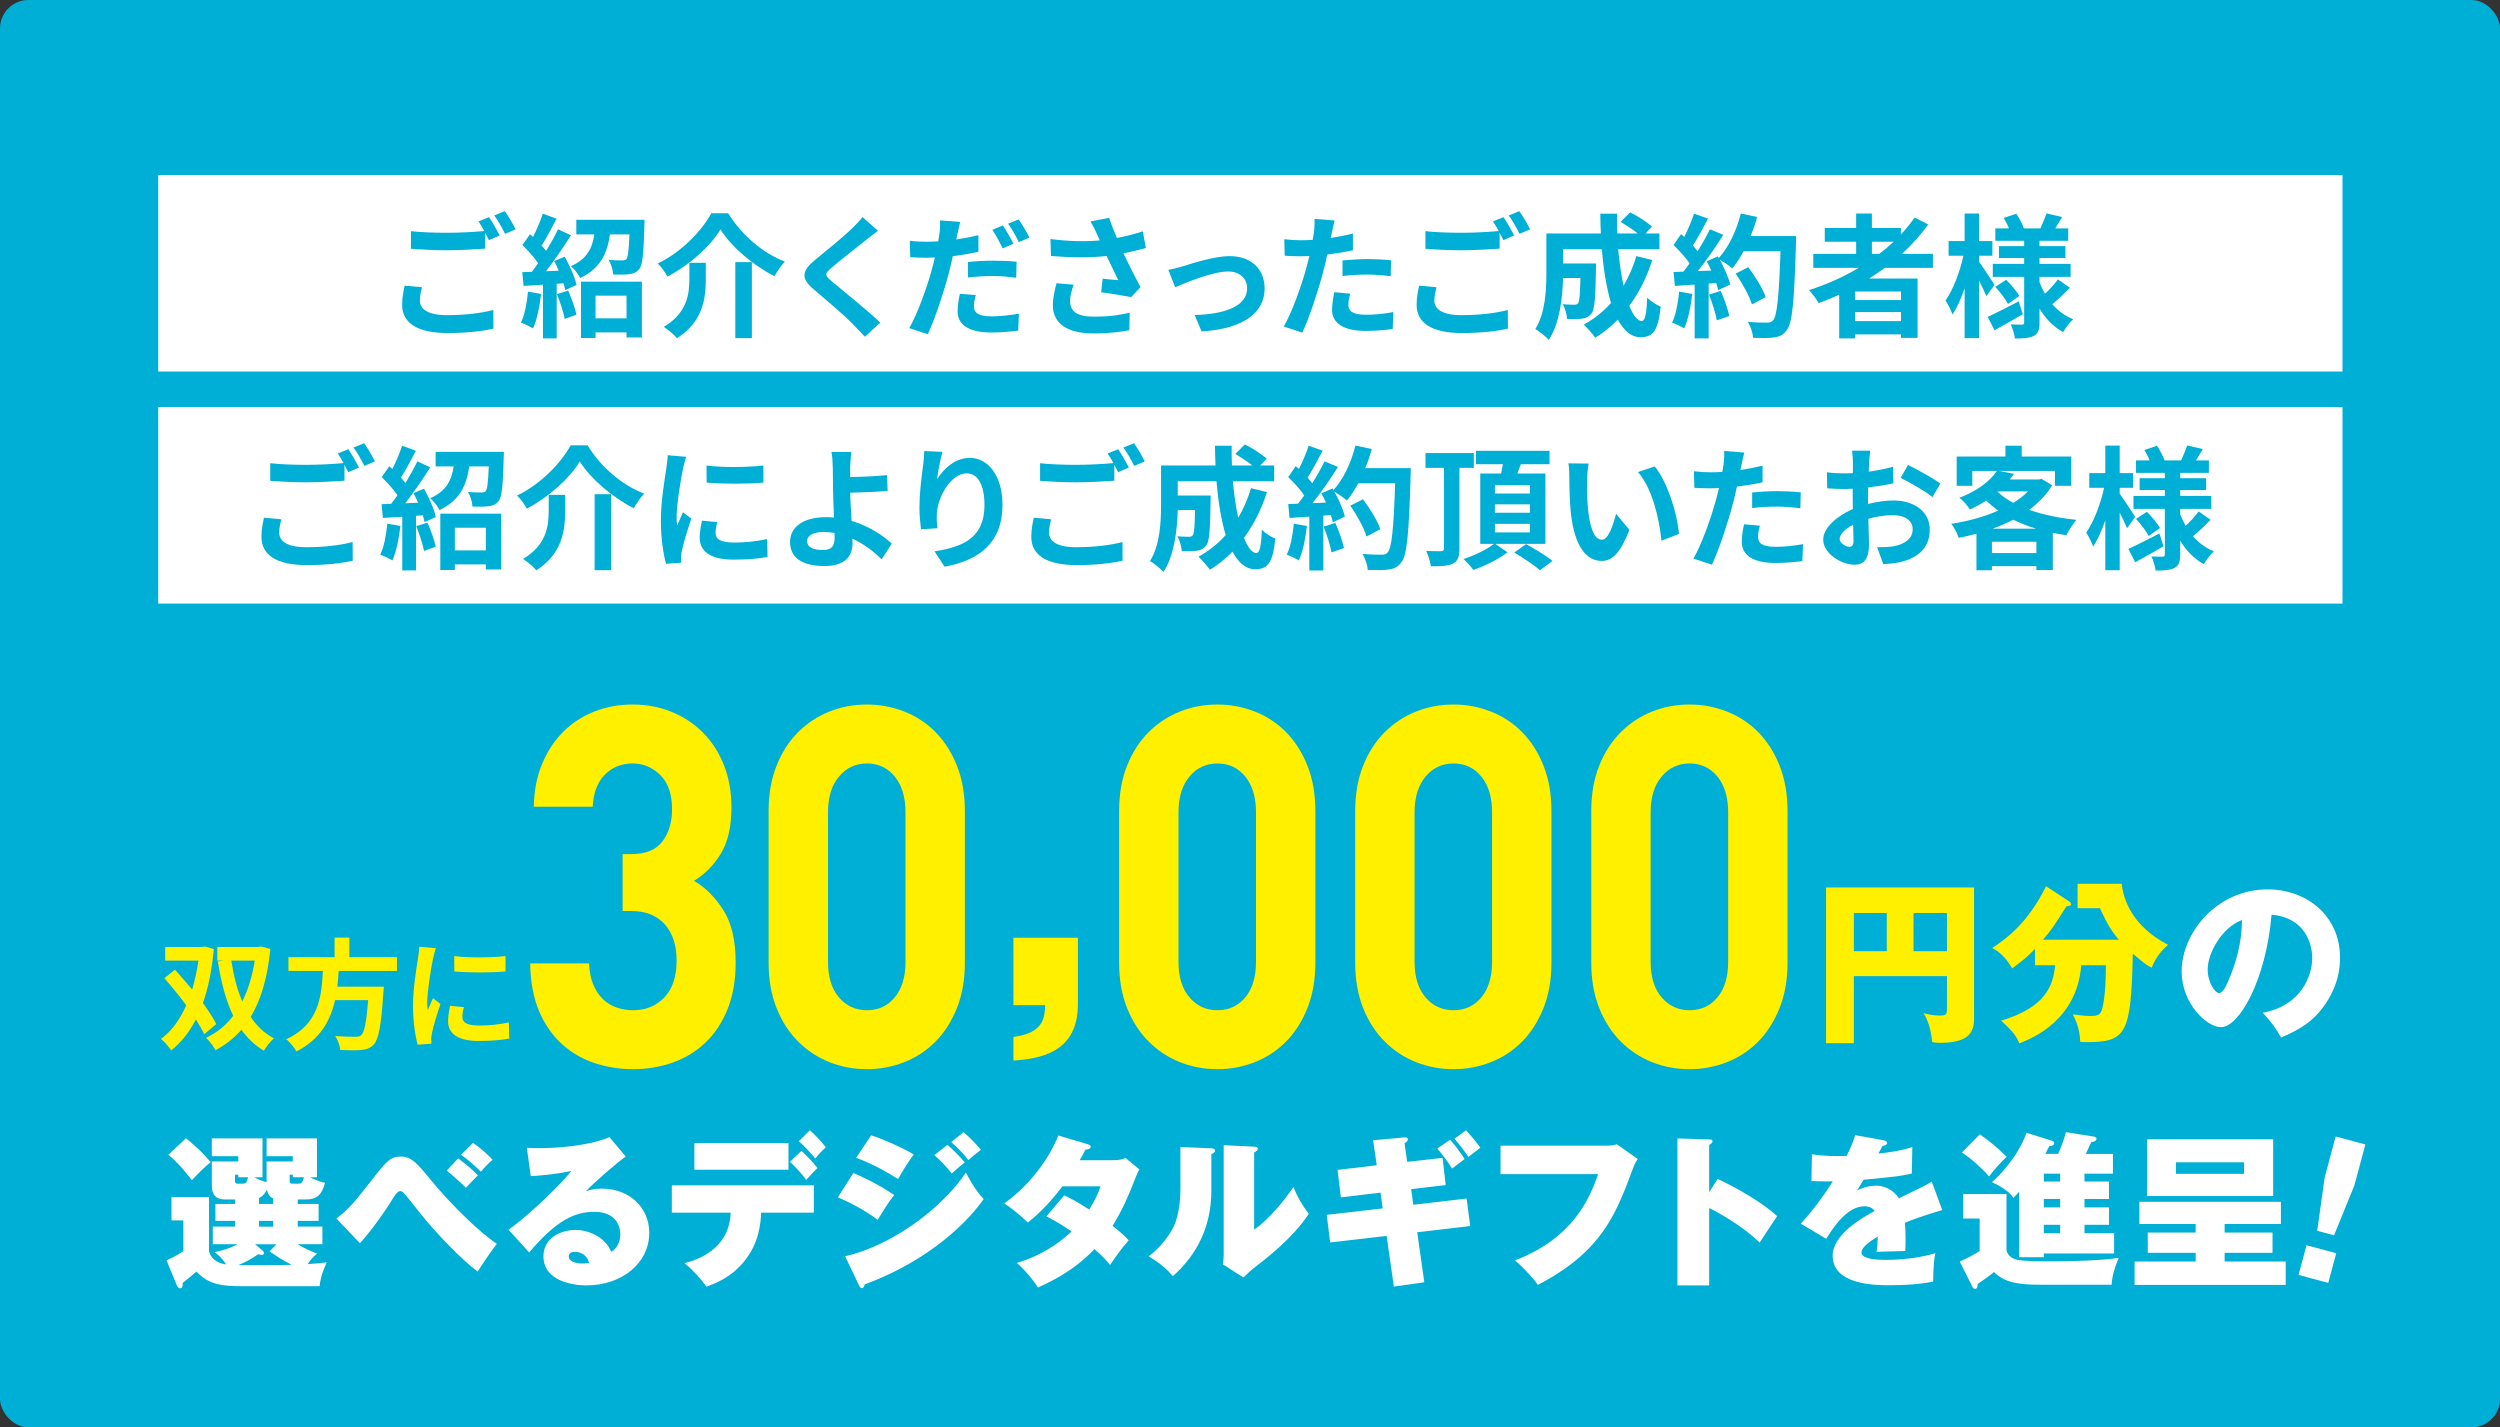 <?xml version="1.0" encoding="UTF-8"?>
<svg id="_レイヤー_1" xmlns="http://www.w3.org/2000/svg" width="256.858" height="146.651" version="1.1" viewBox="0 0 256.858 146.651">
  <rect x="0" y="0" width="256.858" height="146.651" fill="#333333" stroke="none"/>
  <!-- Generator: Adobe Illustrator 29.5.0, SVG Export Plug-In . SVG Version: 2.1.0 Build 137)  -->
  <defs>
    <style>
      .st0 {
        fill: #fff;
      }

      .st1 {
        fill: #fff000;
      }

      .st2 {
        fill: #00afd5;
      }
    </style>
  </defs>
  <g>
    <rect class="st2" width="256.858" height="146.651" rx="2.927" ry="2.927"/>
    <g>
      <rect class="st0" x="16.255" y="17.98" width="224.42" height="20.193"/>
      <g>
        <path class="st2" d="M43.359,29.513c-.123.494-.219.919-.219,1.372,0,.864.809,1.495,2.771,1.495,1.838,0,3.566-.206,4.774-.535l.014,1.92c-1.18.274-2.812.453-4.719.453-3.114,0-4.664-1.042-4.664-2.908,0-.782.151-1.44.261-1.962l1.783.165ZM50.245,22.311c.343.508.837,1.372,1.098,1.879l-1.111.48c-.109-.219-.247-.48-.384-.754v1.632c-.947.069-2.634.165-3.923.165-1.427,0-2.606-.068-3.704-.151v-1.811c1.001.11,2.263.165,3.69.165,1.303,0,2.798-.082,3.841-.178-.192-.357-.398-.713-.59-.988l1.083-.439ZM51.864,21.694c.37.507.878,1.385,1.111,1.866l-1.083.466c-.288-.576-.727-1.372-1.111-1.893l1.084-.439Z"/>
        <path class="st2" d="M55.592,30.199c-.137,1.29-.425,2.661-.823,3.539-.288-.178-.892-.466-1.248-.59.397-.809.617-2.03.727-3.183l1.344.233ZM58.02,26.372c.521.933,1.057,2.126,1.208,2.908l-1.152.521c-.041-.206-.096-.439-.178-.699l-.7.055v5.61h-1.413v-5.514l-1.989.123-.137-1.413.987-.042c.206-.26.425-.562.645-.878-.398-.59-1.056-1.317-1.619-1.865l.782-1.111c.096.083.206.178.315.274.384-.754.768-1.66,1.001-2.387l1.413.521c-.494.933-1.042,2.003-1.537,2.757.165.192.329.371.466.549.467-.768.906-1.55,1.221-2.222l1.331.617c-.754,1.193-1.701,2.579-2.565,3.69l1.317-.055c-.151-.343-.315-.686-.48-.988l1.083-.453ZM58.377,29.856c.343.782.7,1.783.851,2.469l-1.208.439c-.123-.686-.48-1.742-.795-2.552l1.152-.356ZM66.223,22.585s0,.398-.014.59c-.082,2.854-.178,4.033-.521,4.458-.288.356-.59.48-1.015.535-.371.055-1.015.055-1.674.041-.027-.48-.206-1.097-.466-1.509.576.055,1.125.055,1.386.055.192,0,.329-.028.439-.137.165-.206.247-.892.315-2.538h-2.003c-.274,1.907-.946,3.484-3.059,4.486-.178-.371-.617-.947-.96-1.221,1.701-.741,2.208-1.893,2.414-3.265h-1.852v-1.495h7.01ZM59.694,28.937h6.255v5.734h-1.578v-.521h-3.183v.576h-1.495v-5.789ZM61.189,30.377v2.332h3.183v-2.332h-3.183Z"/>
        <path class="st2" d="M68.579,28.416c-.206-.398-.645-1.015-1.001-1.344,2.415-1.152,4.541-3.361,5.501-5.158h1.742c1.413,2.305,3.594,4.102,5.816,4.966-.412.425-.769.988-1.07,1.496-2.181-1.111-4.431-3.018-5.542-4.801-1.056,1.742-3.155,3.635-5.446,4.842ZM72.516,27.002v1.701c0,1.934-.288,4.362-2.963,6.049-.274-.356-.933-.905-1.358-1.166,2.4-1.427,2.634-3.361,2.634-4.924v-1.66h1.687ZM77.249,26.934v7.805h-1.701v-7.805h1.701Z"/>
        <path class="st2" d="M90.206,23.71c-.425.315-.878.672-1.194.919-.878.713-2.675,2.099-3.58,2.881-.727.617-.713.768.027,1.399,1.015.864,3.635,2.936,4.979,4.239l-1.578,1.454c-.384-.425-.809-.851-1.193-1.262-.741-.782-2.812-2.551-4.06-3.607-1.345-1.139-1.235-1.893.123-3.018,1.057-.864,2.922-2.373,3.841-3.278.384-.371.823-.823,1.042-1.139l1.591,1.413Z"/>
        <path class="st2" d="M100.527,25.864c-.809.192-1.728.343-2.634.453-.123.576-.26,1.18-.411,1.742-.494,1.907-1.413,4.678-2.154,6.283l-1.907-.631c.809-1.372,1.838-4.211,2.346-6.118.096-.37.206-.754.288-1.139-.315.014-.617.028-.892.028-.659,0-1.166-.028-1.646-.055l-.042-1.687c.7.082,1.152.096,1.715.096.398,0,.795-.014,1.207-.041.055-.288.096-.562.124-.768.069-.508.083-1.056.055-1.386l2.072.165c-.096.384-.22.988-.288,1.29l-.11.508c.768-.11,1.536-.261,2.277-.439v1.701ZM100.253,30.322c-.11.398-.192.837-.192,1.139,0,.59.343,1.042,1.797,1.042.905,0,1.852-.11,2.826-.274l-.069,1.742c-.768.096-1.687.192-2.771.192-2.291,0-3.457-.795-3.457-2.167,0-.631.124-1.29.233-1.811l1.633.137ZM99.457,26.92c.754-.083,1.729-.137,2.606-.137.768,0,1.591.027,2.387.109l-.041,1.646c-.672-.083-1.509-.179-2.332-.179-.946,0-1.77.055-2.62.151v-1.591ZM103.024,25.521c-.274-.562-.7-1.385-1.07-1.907l1.084-.453c.343.507.836,1.372,1.083,1.879l-1.097.48ZM104.656,22.544c.37.521.878,1.385,1.111,1.865l-1.083.467c-.288-.576-.727-1.372-1.111-1.893l1.084-.439Z"/>
        <path class="st2" d="M117.732,25.48c-.686.192-1.482.384-2.305.549.521,1.097,1.166,2.387,1.756,3.47l-.96,1.029c-.741-.151-2.085-.37-3.086-.494l.151-1.399c.453.042,1.193.124,1.605.151-.329-.686-.795-1.632-1.193-2.483-1.66.179-3.566.179-5.72,0l-.055-1.742c1.948.247,3.635.274,5.075.137-.11-.219-.206-.439-.288-.645-.247-.549-.384-.823-.672-1.303l1.92-.37c.233.713.494,1.358.795,2.071.947-.178,1.797-.398,2.661-.686l.316,1.715ZM110.31,29.252c-.165.439-.371,1.221-.371,1.619,0,.987.508,1.66,2.428,1.66,1.893,0,2.702-.192,3.704-.398l-.041,1.797c-.754.137-1.893.329-3.663.329-2.73,0-4.198-1.029-4.198-2.922,0-.604.165-1.454.384-2.236l1.756.151Z"/>
        <path class="st2" d="M121.481,27.373c.919-.274,3.224-1.057,4.87-1.057,2.14,0,3.58,1.276,3.58,3.333,0,2.456-2.153,4.143-6.475,4.403l-.713-1.687c3.086-.083,5.391-.892,5.391-2.744,0-1.015-.768-1.729-1.948-1.729-1.578,0-4.28,1.125-5.446,1.619l-.7-1.783c.398-.068,1.029-.219,1.44-.356Z"/>
        <path class="st2" d="M139.003,25.713c-.809.179-1.729.33-2.634.439-.124.59-.261,1.194-.412,1.742-.494,1.907-1.413,4.691-2.153,6.283l-1.907-.631c.809-1.358,1.838-4.211,2.346-6.118.096-.356.192-.741.288-1.125-.315.014-.617.028-.892.028-.659,0-1.166-.028-1.646-.055l-.041-1.701c.7.082,1.152.109,1.715.109.398,0,.795-.014,1.207-.041.055-.302.096-.562.124-.782.068-.508.082-1.057.055-1.372l2.071.165c-.096.371-.219.974-.288,1.276l-.109.521c.768-.124,1.536-.274,2.277-.453v1.714ZM138.728,30.171c-.109.384-.192.837-.192,1.139,0,.59.343,1.029,1.797,1.029.906,0,1.852-.096,2.826-.274l-.069,1.742c-.768.096-1.687.192-2.771.192-2.291,0-3.457-.795-3.457-2.167,0-.617.123-1.276.233-1.811l1.632.151ZM137.933,26.756c.754-.069,1.729-.137,2.606-.137.768,0,1.591.041,2.387.123l-.041,1.633c-.672-.083-1.509-.165-2.332-.165-.947,0-1.77.042-2.62.151v-1.604Z"/>
        <path class="st2" d="M147.591,29.513c-.123.494-.219.919-.219,1.372,0,.864.809,1.495,2.771,1.495,1.838,0,3.566-.206,4.773-.535l.014,1.92c-1.18.274-2.812.453-4.719.453-3.114,0-4.664-1.042-4.664-2.908,0-.782.151-1.44.261-1.962l1.783.165ZM154.477,22.311c.343.508.836,1.372,1.097,1.879l-1.111.48c-.109-.219-.247-.48-.384-.754v1.632c-.947.069-2.634.165-3.923.165-1.427,0-2.606-.068-3.704-.151v-1.811c1.001.11,2.263.165,3.69.165,1.303,0,2.798-.082,3.841-.178-.192-.357-.398-.713-.59-.988l1.084-.439ZM156.096,21.694c.37.507.878,1.385,1.111,1.866l-1.083.466c-.288-.576-.727-1.372-1.111-1.893l1.084-.439Z"/>
        <path class="st2" d="M169.76,26.714c-.562,1.783-1.372,3.375-2.359,4.705.397.988.836,1.564,1.275,1.564.33,0,.494-.686.562-2.4.371.384.947.741,1.386.919-.261,2.538-.81,3.141-2.085,3.141-.96,0-1.714-.686-2.318-1.811-.7.727-1.468,1.344-2.318,1.866-.247-.357-.837-1.029-1.18-1.344,1.056-.576,2.002-1.331,2.798-2.223-.466-1.55-.768-3.47-.947-5.528h-3.978v1.468h3.388s-.014.425-.014.617c-.041,2.881-.124,4.102-.439,4.5-.261.356-.535.48-.946.548-.357.055-.947.055-1.578.042-.027-.48-.206-1.111-.453-1.523.494.042.96.055,1.18.055.192,0,.302-.028.412-.165.137-.192.192-.851.233-2.579h-1.783c-.055,2.003-.343,4.678-1.468,6.351-.288-.315-1.015-.919-1.385-1.111,1.042-1.646,1.138-4.033,1.138-5.816v-4.005h5.597c-.028-.672-.055-1.345-.055-2.03h1.715c-.014.686,0,1.358.027,2.03h2.099c-.508-.412-1.194-.851-1.756-1.194l.987-.974c.754.384,1.756,1.015,2.236,1.468l-.659.7h1.427v1.619h-4.239c.124,1.372.315,2.661.549,3.758.535-.919.987-1.934,1.317-3.045l1.632.398Z"/>
        <path class="st2" d="M173.866,30.199c-.137,1.29-.425,2.661-.823,3.539-.288-.178-.892-.466-1.248-.59.397-.809.617-2.03.727-3.183l1.344.233ZM184.538,24.259s0,.549-.014.755c-.179,6.008-.371,8.175-.947,8.902-.384.521-.74.672-1.316.755-.494.082-1.345.068-2.14.041-.028-.466-.247-1.18-.549-1.646.864.082,1.646.082,2.017.082.26,0,.411-.055.576-.233.411-.425.617-2.428.768-7.106h-3.786c-.37.672-.754,1.276-1.166,1.77-.274-.247-.878-.658-1.29-.905.48.864.919,1.879,1.07,2.565l-1.234.576c-.041-.219-.11-.466-.192-.741l-.782.055v5.638h-1.44v-5.528l-2.03.137-.137-1.426,1.015-.042c.206-.26.425-.548.631-.85-.398-.59-1.07-1.331-1.646-1.879l.768-1.125c.11.096.219.192.329.288.384-.754.782-1.673,1.001-2.387l1.44.507c-.494.947-1.056,2.003-1.55,2.771.179.192.343.398.48.576.494-.768.933-1.564,1.262-2.25l1.386.576c-.769,1.207-1.729,2.606-2.62,3.717l1.385-.055c-.151-.33-.315-.659-.48-.947l1.152-.507.096.165c1.015-1.084,1.825-2.84,2.264-4.568l1.673.356c-.179.672-.411,1.331-.672,1.961h4.678ZM176.788,29.883c.37.809.727,1.879.892,2.579l-1.29.453c-.11-.7-.466-1.811-.809-2.647l1.207-.384ZM179.997,31.282c-.261-.864-.974-2.181-1.673-3.168l1.303-.659c.713.947,1.495,2.208,1.783,3.073l-1.413.754Z"/>
        <path class="st2" d="M193.657,27.524c-.535.384-1.057.741-1.619,1.097h4.979v6.091h-1.701v-.357h-4.719v.412h-1.632v-4.485c-.687.302-1.399.604-2.099.864-.206-.357-.687-1.015-1.002-1.345,1.797-.562,3.525-1.344,5.104-2.277h-4.664v-1.44h4.403v-1.249h-3.224v-1.413h3.224v-1.481h1.618v1.481h2.977v.672c.521-.562.988-1.138,1.413-1.742l1.399.713c-.782,1.084-1.701,2.099-2.702,3.018h3.183v1.44h-4.938ZM195.317,29.952h-4.719v.878h4.719v-.878ZM195.317,32.997v-.933h-4.719v.933h4.719ZM192.326,26.084h.755c.521-.398,1.015-.81,1.481-1.249h-2.236v1.249Z"/>
        <path class="st2" d="M204.086,30.432c-.164-.398-.452-1.015-.754-1.605v5.912h-1.481v-5.13c-.357,1.056-.782,2.017-1.249,2.702-.15-.453-.479-1.07-.713-1.44.769-1.07,1.495-2.977,1.838-4.596h-1.522v-1.509h1.646v-2.826h1.481v2.826h1.371v1.509h-1.371v.604c.37.508,1.357,2.017,1.591,2.387l-.837,1.166ZM207.831,32.284c-.96.562-2.03,1.166-2.908,1.646l-.699-1.372c.809-.37,2.017-.988,3.183-1.591l.425,1.317ZM212.674,29.568c-.576.59-1.276,1.248-1.812,1.687.576.672,1.304,1.207,2.141,1.55-.343.302-.796.905-1.029,1.317-1.001-.549-1.811-1.386-2.428-2.415v1.427c0,.741-.138,1.125-.576,1.372-.453.233-1.098.274-1.948.274-.055-.425-.233-1.056-.438-1.454.466.028,1.001.028,1.166.028.164,0,.22-.069.22-.233v-4.678h-3.224v-1.331h3.224v-.604h-2.593v-1.221h2.593v-.548h-2.964v-1.276h1.399c-.137-.356-.343-.741-.535-1.07l1.29-.439c.315.466.645,1.097.781,1.509h1.701c.206-.466.48-1.097.617-1.537l1.619.371c-.247.412-.494.823-.714,1.166h1.331v1.276h-2.949v.548h2.661v1.221h-2.661v.604h3.196v1.331h-3.196v.535c.15.425.343.823.562,1.207.479-.453,1.015-1.029,1.33-1.481l1.235.864ZM206.116,28.745c.508.494,1.084,1.193,1.358,1.66l-1.166.823c-.247-.48-.81-1.221-1.304-1.756l1.111-.727Z"/>
      </g>
    </g>
    <g>
      <rect class="st0" x="16.255" y="41.822" width="224.42" height="20.193"/>
      <g>
        <path class="st2" d="M28.904,53.355c-.123.494-.219.919-.219,1.372,0,.864.809,1.495,2.771,1.495,1.838,0,3.566-.206,4.773-.535l.014,1.92c-1.18.274-2.812.453-4.719.453-3.114,0-4.664-1.042-4.664-2.908,0-.782.151-1.44.261-1.962l1.783.165ZM35.791,46.153c.343.508.836,1.372,1.097,1.879l-1.111.48c-.109-.219-.247-.48-.384-.754v1.632c-.947.069-2.634.165-3.923.165-1.427,0-2.606-.068-3.704-.151v-1.811c1.001.11,2.263.165,3.69.165,1.303,0,2.798-.082,3.841-.178-.192-.357-.398-.713-.59-.988l1.084-.439ZM37.409,45.536c.37.507.878,1.385,1.111,1.866l-1.083.466c-.288-.576-.727-1.372-1.111-1.893l1.084-.439Z"/>
        <path class="st2" d="M41.137,54.041c-.137,1.29-.425,2.661-.823,3.539-.288-.178-.892-.466-1.248-.59.397-.809.617-2.03.727-3.183l1.344.233ZM43.565,50.213c.521.933,1.057,2.126,1.208,2.908l-1.152.521c-.041-.206-.096-.439-.178-.699l-.7.055v5.61h-1.413v-5.514l-1.989.123-.137-1.413.987-.042c.206-.26.425-.562.645-.878-.398-.59-1.056-1.317-1.619-1.865l.782-1.111c.096.083.206.178.315.274.384-.754.768-1.66,1.001-2.387l1.413.521c-.494.933-1.042,2.003-1.537,2.757.165.192.329.371.466.549.467-.768.906-1.55,1.221-2.222l1.331.617c-.754,1.193-1.701,2.579-2.565,3.69l1.317-.055c-.151-.343-.315-.686-.48-.988l1.083-.453ZM43.922,53.698c.343.782.7,1.783.851,2.469l-1.208.439c-.123-.686-.48-1.742-.795-2.552l1.152-.356ZM51.768,46.427s0,.398-.014.59c-.082,2.854-.178,4.033-.521,4.458-.288.356-.59.48-1.015.535-.371.055-1.015.055-1.674.041-.027-.48-.206-1.097-.466-1.509.576.055,1.125.055,1.386.055.192,0,.329-.028.439-.137.165-.206.247-.892.315-2.538h-2.003c-.274,1.907-.946,3.484-3.059,4.486-.178-.371-.617-.947-.96-1.221,1.701-.741,2.208-1.893,2.414-3.265h-1.852v-1.495h7.009ZM45.239,52.778h6.255v5.734h-1.578v-.521h-3.183v.576h-1.495v-5.789ZM46.734,54.219v2.332h3.183v-2.332h-3.183Z"/>
        <path class="st2" d="M54.125,52.257c-.206-.398-.645-1.015-1.001-1.344,2.415-1.152,4.541-3.361,5.501-5.158h1.742c1.413,2.305,3.594,4.102,5.816,4.966-.412.425-.769.988-1.07,1.496-2.181-1.111-4.431-3.018-5.542-4.801-1.057,1.742-3.155,3.635-5.446,4.842ZM58.062,50.844v1.701c0,1.934-.288,4.362-2.963,6.049-.274-.356-.933-.905-1.358-1.166,2.4-1.427,2.634-3.361,2.634-4.924v-1.66h1.687ZM62.795,50.776v7.805h-1.701v-7.805h1.701Z"/>
        <path class="st2" d="M70.506,46.935c-.11.274-.274.96-.33,1.208-.192.905-.658,3.621-.658,4.979,0,.261.014.59.055.878.192-.48.412-.933.604-1.372l.851.659c-.384,1.139-.836,2.606-.974,3.333-.042.192-.083.494-.083.631.014.151.014.371.027.562l-1.563.11c-.274-.947-.535-2.606-.535-4.445,0-2.044.412-4.334.562-5.377.055-.384.137-.905.137-1.331l1.907.165ZM73.688,53.643c-.109.439-.165.769-.165,1.139,0,.604.521.96,1.893.96,1.221,0,2.223-.11,3.402-.357l.041,1.838c-.878.165-1.976.274-3.512.274-2.346,0-3.457-.851-3.457-2.236,0-.562.096-1.138.233-1.77l1.563.151ZM78.435,47.827v1.756c-1.673.151-4.129.151-5.83,0l-.014-1.756c1.673.233,4.376.178,5.844,0Z"/>
        <path class="st2" d="M90.582,57.47c-.769-.768-1.797-1.577-3.004-2.126.014.178.014.329.014.466,0,1.193-.617,2.346-2.895,2.346-1.934,0-3.525-.631-3.525-2.483,0-1.413,1.208-2.538,3.704-2.538.274,0,.548.014.809.041-.041-1.056-.096-2.222-.096-2.936,0-.823-.014-1.632-.027-2.208-.014-.672-.055-1.249-.137-1.591h2.044c-.055.398-.096,1.056-.124,1.591v.988c1.07-.027,2.662-.083,3.786-.206l.069,1.619c-1.139.11-2.757.165-3.855.192.028.823.083,1.893.151,2.894,1.728.521,3.196,1.454,4.129,2.332l-1.042,1.619ZM85.74,54.754c-.357-.055-.741-.096-1.125-.096-1.056,0-1.688.357-1.688.933,0,.672.686.919,1.632.919.878,0,1.194-.398,1.194-1.29,0-.124,0-.288-.014-.466Z"/>
        <path class="st2" d="M96.828,46.427c-.192.672-.466,2.058-.549,2.812.645-1.042,1.825-2.195,3.361-2.195,1.893,0,3.361,1.852,3.361,4.842,0,3.841-2.359,5.679-5.953,6.338l-1.029-1.578c3.018-.466,5.13-1.454,5.13-4.747,0-2.099-.7-3.265-1.825-3.265-1.605,0-3.004,2.415-3.073,4.198-.014.37-.014.809.069,1.44l-1.688.109c-.068-.521-.165-1.358-.165-2.263,0-1.262.178-2.949.384-4.349.068-.494.096-1.042.109-1.427l1.866.083Z"/>
        <path class="st2" d="M108,53.355c-.123.494-.219.919-.219,1.372,0,.864.809,1.495,2.771,1.495,1.838,0,3.566-.206,4.774-.535l.014,1.92c-1.18.274-2.812.453-4.719.453-3.114,0-4.664-1.042-4.664-2.908,0-.782.151-1.44.261-1.962l1.783.165ZM114.886,46.153c.343.508.837,1.372,1.098,1.879l-1.111.48c-.109-.219-.247-.48-.384-.754v1.632c-.947.069-2.634.165-3.923.165-1.427,0-2.606-.068-3.704-.151v-1.811c1.001.11,2.263.165,3.69.165,1.303,0,2.798-.082,3.841-.178-.192-.357-.398-.713-.59-.988l1.083-.439ZM116.506,45.536c.37.507.878,1.385,1.111,1.866l-1.083.466c-.288-.576-.727-1.372-1.111-1.893l1.084-.439Z"/>
        <path class="st2" d="M130.17,50.556c-.562,1.783-1.372,3.375-2.359,4.705.397.988.836,1.564,1.275,1.564.33,0,.494-.686.562-2.4.371.384.947.741,1.386.919-.261,2.538-.81,3.141-2.085,3.141-.96,0-1.714-.686-2.318-1.811-.7.727-1.468,1.344-2.318,1.866-.247-.357-.837-1.029-1.18-1.344,1.056-.576,2.002-1.331,2.798-2.223-.466-1.55-.768-3.47-.947-5.528h-3.978v1.468h3.388s-.014.425-.014.617c-.041,2.881-.124,4.102-.439,4.5-.261.356-.535.48-.946.548-.357.055-.947.055-1.578.042-.027-.48-.206-1.111-.453-1.523.494.042.96.055,1.18.055.192,0,.302-.028.412-.165.137-.192.192-.851.233-2.579h-1.783c-.055,2.003-.343,4.678-1.468,6.351-.288-.315-1.015-.919-1.385-1.111,1.042-1.646,1.138-4.033,1.138-5.816v-4.005h5.597c-.028-.672-.055-1.345-.055-2.03h1.715c-.014.686,0,1.358.027,2.03h2.099c-.508-.412-1.194-.851-1.756-1.194l.987-.974c.754.384,1.756,1.015,2.236,1.468l-.659.7h1.427v1.619h-4.239c.124,1.372.315,2.661.549,3.758.535-.919.987-1.934,1.317-3.045l1.632.398Z"/>
        <path class="st2" d="M134.276,54.041c-.137,1.29-.425,2.661-.823,3.539-.288-.178-.892-.466-1.248-.59.397-.809.617-2.03.727-3.183l1.344.233ZM144.948,48.101s0,.549-.014.755c-.179,6.008-.371,8.175-.947,8.902-.384.521-.741.672-1.317.755-.494.082-1.344.068-2.14.041-.028-.466-.247-1.18-.549-1.646.864.082,1.646.082,2.017.082.26,0,.411-.055.576-.233.411-.425.617-2.428.768-7.106h-3.786c-.371.672-.754,1.276-1.166,1.77-.274-.247-.878-.658-1.29-.905.48.864.919,1.879,1.07,2.565l-1.234.576c-.041-.219-.11-.466-.192-.741l-.782.055v5.638h-1.44v-5.528l-2.03.137-.137-1.426,1.015-.042c.206-.26.425-.548.631-.85-.398-.59-1.07-1.331-1.646-1.879l.768-1.125c.11.096.219.192.329.288.384-.754.782-1.673,1.001-2.387l1.44.507c-.494.947-1.056,2.003-1.55,2.771.179.192.343.398.48.576.494-.768.933-1.564,1.262-2.25l1.386.576c-.769,1.207-1.729,2.606-2.62,3.717l1.385-.055c-.151-.33-.315-.659-.48-.947l1.152-.507.096.165c1.015-1.084,1.824-2.84,2.263-4.568l1.673.356c-.178.672-.411,1.331-.672,1.961h4.678ZM137.197,53.725c.37.809.727,1.879.892,2.579l-1.29.453c-.11-.7-.466-1.811-.809-2.647l1.207-.384ZM140.407,55.124c-.261-.864-.974-2.181-1.674-3.168l1.303-.659c.713.947,1.495,2.208,1.783,3.073l-1.413.754Z"/>
        <path class="st2" d="M149.945,48.073v8.299c0,.823-.151,1.262-.645,1.522-.508.261-1.235.302-2.291.288-.055-.425-.261-1.138-.48-1.577.645.027,1.344.027,1.55.027.206-.014.274-.083.274-.274v-8.286h-1.893v-1.522h4.966v1.522h-1.481ZM153.635,55.879l1.249.864c-.906.713-2.332,1.413-3.512,1.811-.233-.329-.672-.81-1.001-1.125,1.097-.343,2.428-.988,3.114-1.55h-1.399v-7.229h2.14c.069-.315.137-.645.192-.96h-2.771v-1.372h7.558v1.372h-2.949c-.124.329-.247.658-.356.96h2.88v7.229h-5.144ZM153.594,50.707h3.594v-.864h-3.594v.864ZM153.594,52.683h3.594v-.864h-3.594v.864ZM153.594,54.699h3.594v-.878h-3.594v.878ZM156.79,55.906c.864.466,2.085,1.207,2.716,1.729l-1.29.96c-.562-.521-1.742-1.29-2.634-1.824l1.208-.864Z"/>
        <path class="st2" d="M163.061,49.28c-.014.878,0,1.907.083,2.881.192,1.962.604,3.292,1.454,3.292.645,0,1.18-1.591,1.44-2.662l1.372,1.646c-.905,2.359-1.756,3.196-2.853,3.196-1.481,0-2.785-1.345-3.169-4.994-.124-1.248-.151-2.826-.151-3.663,0-.384-.014-.96-.096-1.372l2.085.027c-.096.48-.165,1.276-.165,1.646ZM172.499,54.864l-1.797.686c-.206-2.181-.933-5.377-2.415-7.051l1.729-.576c1.29,1.578,2.332,4.856,2.483,6.941Z"/>
        <path class="st2" d="M181.092,49.555c-.81.179-1.729.33-2.634.439-.124.59-.26,1.194-.412,1.742-.494,1.907-1.413,4.691-2.153,6.283l-1.907-.631c.809-1.358,1.838-4.211,2.346-6.118.096-.356.192-.741.288-1.125-.315.014-.618.028-.892.028-.659,0-1.166-.028-1.646-.055l-.041-1.701c.7.082,1.152.109,1.715.109.398,0,.795-.014,1.207-.041.055-.302.096-.562.124-.782.068-.508.082-1.057.055-1.372l2.071.165c-.096.371-.219.974-.288,1.276l-.109.521c.768-.124,1.536-.274,2.277-.453v1.714ZM180.818,54.013c-.109.384-.192.837-.192,1.139,0,.59.343,1.029,1.797,1.029.906,0,1.853-.096,2.826-.274l-.068,1.742c-.769.096-1.688.192-2.771.192-2.29,0-3.456-.795-3.456-2.167,0-.617.123-1.276.232-1.811l1.633.151ZM180.022,50.598c.755-.069,1.729-.137,2.606-.137.769,0,1.592.041,2.387.123l-.041,1.633c-.672-.083-1.509-.165-2.332-.165-.946,0-1.77.042-2.62.151v-1.604Z"/>
        <path class="st2" d="M191.931,51.777c.92-.233,1.853-.357,2.606-.357,2.085,0,3.731,1.111,3.731,2.977,0,1.605-.837,2.812-2.99,3.347-.631.137-1.248.192-1.783.22l-.631-1.742c.617,0,1.193-.014,1.673-.096,1.098-.192,1.976-.754,1.976-1.742,0-.919-.823-1.454-2.003-1.454-.837,0-1.715.137-2.551.371.027,1.083.068,2.126.068,2.593,0,1.687-.617,2.126-1.495,2.126-1.331,0-3.21-1.139-3.21-2.579,0-1.194,1.385-2.415,3.045-3.142-.014-.315-.014-.631-.014-.946v-1.139c-.261.014-.508.027-.727.027-.618,0-1.304-.014-1.894-.068l-.027-1.646c.796.096,1.386.11,1.879.11.247,0,.508-.014.782-.027.014-.48.014-.878.014-1.111,0-.288-.055-.946-.096-1.193h1.865c-.027.247-.082.837-.109,1.18-.014.302-.027.631-.041.974.892-.124,1.783-.302,2.496-.508l.041,1.701c-.768.178-1.7.315-2.593.425-.014.412-.014.823-.014,1.221v.48ZM190.436,55.591c0-.343-.014-.96-.041-1.674-.837.425-1.386.988-1.386,1.468,0,.412.632.796.988.796.247,0,.438-.124.438-.59ZM196.032,47.771c1.043.508,2.62,1.399,3.334,1.907l-.823,1.399c-.645-.562-2.414-1.564-3.265-1.976l.754-1.331Z"/>
        <path class="st2" d="M210.843,49.856c-.59.988-1.399,1.811-2.359,2.524,1.427.507,3.087.851,4.856,1.029-.344.384-.81,1.111-1.029,1.578-.48-.069-.946-.151-1.399-.233v3.813h-1.687v-.398h-4.568v.425h-1.591v-3.759c-.604.165-1.208.302-1.825.425-.137-.425-.479-1.097-.754-1.44,1.673-.261,3.36-.713,4.814-1.358-.438-.315-.851-.658-1.234-1.029-.508.329-1.057.631-1.674.919-.22-.384-.727-.96-1.083-1.208,1.906-.727,3.168-1.742,3.854-2.757h-2.524v1.523h-1.604v-3.004h5.007v-1.111h1.673v1.111h5.09v3.004h-1.674v-1.523h-5.734l1.523.302c-.138.192-.288.384-.439.576h2.99l.274-.068,1.098.658ZM209.225,56.825v-1.166h-4.568v1.166h4.568ZM209.196,54.315c-.836-.247-1.618-.562-2.346-.919-.672.343-1.385.658-2.126.919h4.472ZM205.246,50.542c.453.412.987.796,1.604,1.125.576-.357,1.098-.754,1.51-1.18h-3.046l-.068.055Z"/>
        <path class="st2" d="M218.541,54.274c-.165-.398-.453-1.015-.755-1.605v5.912h-1.481v-5.13c-.356,1.056-.782,2.017-1.248,2.702-.151-.453-.48-1.07-.714-1.44.769-1.07,1.496-2.977,1.839-4.596h-1.523v-1.509h1.646v-2.826h1.481v2.826h1.372v1.509h-1.372v.604c.37.508,1.358,2.017,1.592,2.387l-.837,1.166ZM222.286,56.126c-.961.562-2.03,1.166-2.908,1.646l-.7-1.372c.81-.37,2.017-.988,3.183-1.591l.426,1.317ZM227.128,53.41c-.576.59-1.275,1.248-1.811,1.687.576.672,1.303,1.207,2.14,1.55-.343.302-.795.905-1.028,1.317-1.002-.549-1.811-1.386-2.429-2.415v1.427c0,.741-.137,1.125-.576,1.372-.452.233-1.097.274-1.947.274-.055-.425-.233-1.056-.439-1.454.467.028,1.002.028,1.166.028.165,0,.22-.069.22-.233v-4.678h-3.224v-1.331h3.224v-.604h-2.593v-1.221h2.593v-.548h-2.963v-1.276h1.399c-.138-.356-.343-.741-.535-1.07l1.289-.439c.315.466.645,1.097.782,1.509h1.701c.205-.466.479-1.097.617-1.537l1.618.371c-.246.412-.493.823-.713,1.166h1.33v1.276h-2.949v.548h2.662v1.221h-2.662v.604h3.196v1.331h-3.196v.535c.151.425.344.823.562,1.207.48-.453,1.016-1.029,1.331-1.481l1.234.864ZM220.571,52.586c.507.494,1.083,1.193,1.357,1.66l-1.166.823c-.246-.48-.809-1.221-1.303-1.756l1.111-.727Z"/>
      </g>
    </g>
    <g>
      <path class="st1" d="M20.981,106.259c-.21-.458-.507-.965-.854-1.522-.668,1.312-1.522,2.376-2.537,3.193-.235-.359-.693-.916-1.052-1.188,1.052-.755,1.931-1.956,2.599-3.453-.705-.965-1.522-1.956-2.252-2.785l1.089-.878c.557.631,1.176,1.324,1.77,2.042.272-.928.495-1.931.644-2.97h-3.416v-1.398h3.787l.26-.062.953.272c-.198,2.128-.569,3.985-1.126,5.544.569.792,1.064,1.522,1.374,2.166l-1.237,1.04ZM27.775,97.498c-.285,2.958-.965,5.234-2.017,6.979.619.94,1.411,1.695,2.389,2.203-.347.297-.805.878-1.04,1.274-.928-.557-1.695-1.287-2.302-2.153-.755.867-1.646,1.56-2.661,2.104-.21-.384-.644-.99-.978-1.275,1.101-.507,2.029-1.262,2.796-2.264-.754-1.547-1.237-3.44-1.584-5.581l.569-.087h-.619v-1.398h4.232l.248-.062.965.26ZM23.765,98.698c.235,1.535.594,2.958,1.126,4.195.594-1.188,1.027-2.586,1.287-4.195h-2.413Z"/>
      <path class="st1" d="M34.796,99.763c-.038.532-.075,1.077-.136,1.608h4.776s-.012.446-.049.644c-.223,3.366-.482,4.752-.978,5.296-.371.396-.755.52-1.336.569-.458.05-1.287.037-2.116,0-.025-.42-.248-1.027-.52-1.448.854.086,1.72.086,2.079.086.272,0,.446-.024.594-.161.322-.272.544-1.349.718-3.601h-3.403c-.47,2.091-1.497,4.022-3.972,5.271-.21-.408-.656-.928-1.04-1.25,3.341-1.547,3.626-4.369,3.762-7.017h-3.539v-1.411h4.74v-2.017h1.522v2.017h4.888v1.411h-5.989Z"/>
      <path class="st1" d="M44.786,97.424c-.099.248-.248.866-.297,1.089-.173.817-.594,3.267-.594,4.492,0,.235.012.532.049.792.173-.433.372-.842.545-1.238l.767.594c-.347,1.027-.755,2.351-.879,3.007-.037.173-.074.446-.074.569.013.136.013.334.025.507l-1.411.099c-.248-.854-.483-2.351-.483-4.009,0-1.844.372-3.911.508-4.851.049-.347.124-.817.124-1.2l1.72.148ZM47.657,103.475c-.099.396-.149.693-.149,1.027,0,.544.47.866,1.708.866,1.101,0,2.004-.099,3.069-.322l.037,1.659c-.792.148-1.782.247-3.168.247-2.116,0-3.119-.767-3.119-2.017,0-.507.087-1.027.21-1.596l1.411.136ZM51.939,98.228v1.584c-1.51.136-3.725.136-5.259,0l-.012-1.584c1.51.21,3.948.161,5.271,0Z"/>
      <path class="st1" d="M74.749,103.693c-.559,1.38-1.32,2.528-2.284,3.441-.963.915-2.084,1.596-3.362,2.044-1.278.448-2.631.673-4.059.673-1.367,0-2.678-.207-3.936-.621s-2.375-1.061-3.353-1.94c-.979-.88-1.763-2-2.352-3.364-.59-1.362-.901-3.009-.932-4.942h6.055c.03.828.17,1.544.419,2.147.248.604.574,1.104.978,1.501.403.397.877.69,1.42.879.543.19,1.11.285,1.7.285,1.304,0,2.375-.44,3.215-1.319.84-.88,1.26-2.147,1.26-3.804,0-1.552-.405-2.786-1.213-3.7-.809-.914-1.958-1.372-3.448-1.372h-.885v-5.848h.885c1.491,0,2.562-.44,3.214-1.319.652-.88.978-1.975.978-3.286,0-1.552-.404-2.725-1.211-3.519-.808-.793-1.754-1.19-2.841-1.19-1.149,0-2.104.388-2.864,1.164-.761.776-1.172,1.872-1.234,3.286h-6.055c.031-1.656.318-3.131.862-4.424.542-1.294,1.265-2.389,2.166-3.286.9-.896,1.963-1.586,3.19-2.07,1.226-.483,2.538-.725,3.935-.725,1.459,0,2.812.259,4.06.776,1.247.518,2.323,1.242,3.231,2.173.907.932,1.611,2.044,2.112,3.338.5,1.293.751,2.717.751,4.269,0,2.001-.368,3.597-1.104,4.787-.735,1.19-1.65,2.114-2.745,2.769,1.18.69,2.189,1.7,3.027,3.027.838,1.329,1.257,3.114,1.257,5.356,0,1.829-.279,3.433-.838,4.812Z"/>
      <path class="st1" d="M98.32,103.563c-.543,1.363-1.273,2.51-2.189,3.441-.916.932-1.987,1.639-3.213,2.122-1.227.483-2.508.725-3.842.725-1.367,0-2.655-.242-3.866-.725-1.211-.482-2.282-1.19-3.213-2.122s-1.669-2.078-2.212-3.441c-.543-1.362-.815-2.924-.815-4.683v-15.524c0-1.759.271-3.32.815-4.683.543-1.362,1.281-2.51,2.212-3.441s2.002-1.638,3.213-2.122c1.211-.483,2.499-.725,3.866-.725,1.334,0,2.615.242,3.842.725,1.226.483,2.297,1.19,3.213,2.122.916.932,1.646,2.079,2.189,3.441.543,1.363.815,2.924.815,4.683v15.524c0,1.759-.272,3.321-.815,4.683ZM93.034,83.459c0-1.552-.368-2.777-1.104-3.674-.736-.896-1.688-1.345-2.854-1.345s-2.125.449-2.877,1.345c-.752.897-1.128,2.122-1.128,3.674v15.369c0,1.552.375,2.769,1.128,3.648.752.879,1.711,1.319,2.877,1.319s2.118-.44,2.854-1.319c.736-.88,1.104-2.096,1.104-3.648v-15.369Z"/>
      <path class="st1" d="M110.747,103.176c0,5.019-3.933,5.588-6.623,5.795v-2.432c3.001-.414,3.208-1.811,3.26-3.26h-3.26v-6.934h6.623v6.83Z"/>
      <path class="st1" d="M134.332,103.563c-.543,1.363-1.273,2.51-2.189,3.441-.916.932-1.987,1.639-3.213,2.122-1.227.483-2.508.725-3.842.725-1.367,0-2.655-.242-3.866-.725-1.211-.482-2.282-1.19-3.213-2.122s-1.669-2.078-2.212-3.441c-.543-1.362-.815-2.924-.815-4.683v-15.524c0-1.759.271-3.32.815-4.683.543-1.362,1.281-2.51,2.212-3.441s2.002-1.638,3.213-2.122c1.211-.483,2.499-.725,3.866-.725,1.334,0,2.615.242,3.842.725,1.226.483,2.297,1.19,3.213,2.122.916.932,1.646,2.079,2.189,3.441.543,1.363.815,2.924.815,4.683v15.524c0,1.759-.272,3.321-.815,4.683ZM129.046,83.459c0-1.552-.368-2.777-1.104-3.674-.736-.896-1.688-1.345-2.854-1.345s-2.125.449-2.877,1.345c-.752.897-1.128,2.122-1.128,3.674v15.369c0,1.552.375,2.769,1.128,3.648.752.879,1.711,1.319,2.877,1.319s2.118-.44,2.854-1.319c.736-.88,1.104-2.096,1.104-3.648v-15.369Z"/>
      <path class="st1" d="M158.587,103.563c-.543,1.363-1.273,2.51-2.189,3.441-.916.932-1.987,1.639-3.213,2.122-1.227.483-2.508.725-3.842.725-1.367,0-2.655-.242-3.866-.725-1.211-.482-2.282-1.19-3.213-2.122s-1.669-2.078-2.212-3.441c-.543-1.362-.815-2.924-.815-4.683v-15.524c0-1.759.271-3.32.815-4.683.543-1.362,1.281-2.51,2.212-3.441s2.002-1.638,3.213-2.122c1.211-.483,2.499-.725,3.866-.725,1.334,0,2.615.242,3.842.725,1.226.483,2.297,1.19,3.213,2.122.916.932,1.646,2.079,2.189,3.441.543,1.363.815,2.924.815,4.683v15.524c0,1.759-.272,3.321-.815,4.683ZM153.301,83.459c0-1.552-.368-2.777-1.104-3.674-.736-.896-1.688-1.345-2.854-1.345s-2.125.449-2.877,1.345c-.752.897-1.128,2.122-1.128,3.674v15.369c0,1.552.375,2.769,1.128,3.648.752.879,1.711,1.319,2.877,1.319s2.118-.44,2.854-1.319c.736-.88,1.104-2.096,1.104-3.648v-15.369Z"/>
      <path class="st1" d="M182.843,103.563c-.545,1.363-1.273,2.51-2.189,3.441s-1.988,1.639-3.214,2.122c-1.227.483-2.508.725-3.842.725-1.367,0-2.655-.242-3.866-.725-1.211-.482-2.282-1.19-3.213-2.122s-1.669-2.078-2.212-3.441c-.543-1.362-.815-2.924-.815-4.683v-15.524c0-1.759.271-3.32.815-4.683.543-1.362,1.281-2.51,2.212-3.441s2.002-1.638,3.213-2.122c1.211-.483,2.499-.725,3.866-.725,1.334,0,2.615.242,3.842.725,1.226.483,2.298,1.19,3.214,2.122s1.645,2.079,2.189,3.441c.543,1.363.814,2.924.814,4.683v15.524c0,1.759-.271,3.321-.814,4.683ZM177.556,83.459c0-1.552-.368-2.777-1.104-3.674-.736-.896-1.688-1.345-2.854-1.345s-2.125.449-2.877,1.345c-.752.897-1.128,2.122-1.128,3.674v15.369c0,1.552.375,2.769,1.128,3.648.752.879,1.711,1.319,2.877,1.319s2.118-.44,2.854-1.319c.736-.88,1.104-2.096,1.104-3.648v-15.369Z"/>
      <path class="st1" d="M190.471,100.293v6.889h-2.856v-16.002h15.206v13.543c0,1.718-1.049,2.423-3.544,2.423-.343,0-.488-.036-.759-.072-.163-1.736-.633-2.549-.887-2.983.398.108.94.253,1.7.253.705,0,.705-.199.705-.814v-3.237h-9.565ZM193.853,93.802h-3.382v3.924h3.382v-3.924ZM196.601,97.726h3.436v-3.924h-3.436v3.924Z"/>
      <path class="st1" d="M209.081,99.172v-1.682c-.597.633-.94.958-2.333,2.007-.85-1.392-1.537-1.808-2.061-2.097,1.428-.922,3.67-2.568,5.532-6.347l2.387,1.573c.091.054.182.145.182.29s-.254.181-.471.199c-1.32,2.062-1.537,2.441-2.423,3.436h7.812c-.76-.868-1.176-1.555-1.953-3.237h-2.296v-2.513h4.538c.145,1.537,1.03,4.34,4.756,6.274-.796.705-1.266,1.338-1.682,2.351-.452-.235-.741-.398-1.936-1.447-.181,8.282-.65,9.095-4.81,9.095-.234,0-.397-.018-.597-.036-.018-1.338-.524-2.351-.759-2.821.903.108,1.193.163,1.718.163.633,0,1.03,0,1.247-.561.072-.181.435-1.375.435-4.647h-2.532c-.451,5.677-5.026,7.504-6.364,8.028-.235-.615-.633-1.248-1.881-2.333,4.647-1.374,5.353-3.652,5.569-5.695h-2.079Z"/>
      <path class="st0" d="M232.485,104.054c3.923-.723,5.08-3.761,5.08-5.642,0-1.464-.777-4.159-4.177-4.43-.561,6.618-3.291,11.554-5.207,11.554-1.41,0-4.032-2.387-4.032-5.732,0-3.888,3.544-8.426,8.859-8.426,3.96,0,7.414,2.694,7.414,7.016,0,.832-.072,3.146-2.134,5.587-1.103,1.284-2.387,1.953-3.924,2.622-.597-1.048-.994-1.591-1.88-2.549ZM226.824,99.588c0,1.393.777,2.441,1.157,2.441.434,0,.777-.814.977-1.284.777-1.79,1.374-3.869,1.393-6.22-2.098.777-3.526,3.435-3.526,5.062Z"/>
    </g>
    <g>
      <path class="st0" d="M24.992,132.149c-2.164,0-3.534-.135-4.802-1.505-.271.253-.947.794-1.42,1.167,0,.203.017.558-.271.558-.152,0-.271-.152-.321-.288l-1.065-2.586c.152-.068,1.133-.524,1.725-.947v-3.162h-1.217v-2.401h3.855v5.562c.271,1.065,1.302,1.302,1.758,1.369-.422-.693-.896-1.048-1.183-1.268.913-.186,1.521-.389,2.384-.812h-2.57v-1.809h2.282v-.591h-2.012v-1.742h2.012v-.457h-.913c-.608,0-1.471-.067-1.471-1.454v-2.452h2.722v-.541h-2.722v-1.826h5.208v3.99h-.846c.491.288.998.439,1.268.507v-2.13h2.688v-.541h-2.688v-1.826h5.174v3.99h-.71c.558.321,1.184.49,1.539.575-.355,1.302-.879,1.708-2.012,1.708h-.795v.457h2.147v1.742h-2.147v.591h2.536v1.809h-2.553c.659.406,1.353.71,2.012.964-.253.203-.558.457-.98,1.082.98-.068,1.437-.118,1.961-.186-.592,1.353-.676,1.961-.727,2.452h-7.845ZM19.108,116.95c1.184.963,1.826,1.606,2.536,2.452-.71.575-1.302,1.183-1.928,1.859-.253-.321-1.167-1.572-2.417-2.621l1.809-1.69ZM24.873,121.616c.423,0,.474-.135.625-.659h-1.014v-.271h-.338v.625c0,.304.152.304.338.304h.389ZM28.407,127.838h-2.198l.795.676c.102.085.118.135.118.22,0,.136-.102.203-.22.203-.135,0-.271-.051-.355-.084-.676.473-1.234.778-2.062,1.133.913.017,4.548,0,5.478-.034-.828-.423-1.555-.879-2.265-1.387l.71-.727ZM28.069,123.121c-.169-.068-.507-.203-.642-.896-.119.22-.338.643-.812.862v.608h1.454v-.575ZM28.069,125.438h-1.454v.591h1.454v-.591ZM30.622,121.616c.253,0,.456-.017.608-.659h-1.149v-.271h-.321v.625c0,.304.152.304.406.304h.457Z"/>
      <path class="st0" d="M34.56,125.184c1.167-.828,1.961-1.809,3.128-3.297,1.995-2.57,2.367-3.06,3.483-3.06,1.048,0,1.623.609,2.976,2.266,2.299,2.823,5.342,5.698,6.898,6.695-.541.693-1.589,2.231-1.961,2.857-1.539-1.099-4.328-3.99-6.001-6.103-.389-.507-1.438-1.826-1.623-1.995-.119-.119-.22-.169-.355-.169-.287,0-.592.507-.963,1.116-.304.524-1.877,2.84-3.162,4.244l-2.418-2.553ZM47.071,119.013c1.082.829,1.521,1.217,2.029,1.742-.152.152-1.184,1.217-1.234,1.285-.541-.558-.896-.862-1.961-1.775l1.167-1.251ZM48.593,117.423c.575.372,1.539,1.184,2.012,1.742-.524.422-1.065,1.065-1.201,1.217-.338-.338-1.234-1.184-2.029-1.742l1.217-1.217Z"/>
      <path class="st0" d="M64.289,118.827c-.829.558-3.331,2.739-4.091,3.567.338-.118.744-.271,1.623-.271,2.857,0,4.886,1.944,4.886,4.548,0,3.094-2.79,5.394-6.475,5.394-1.335,0-4.396-.423-4.396-2.993,0-1.876,1.792-2.705,3.263-2.705,1.606,0,3.212.93,3.686,2.249.693-.338.947-1.2.947-1.809,0-.457-.169-2.299-2.671-2.299-1.961,0-3.855.812-6.695,4.176l-2.113-2.333c2.35-1.69,5.562-4.886,6.458-6.052-1.708.389-3.804.524-4.176.541l-.406-2.908c.321.017.676.034,1.234.034,1.69,0,5.072-.203,7.253-1.133l1.674,1.995ZM59.048,128.616c-.541,0-.608.321-.608.474,0,.592.896.727,1.369.727.338,0,.558-.034.71-.067-.169-.71-.744-1.133-1.471-1.133Z"/>
      <path class="st0" d="M69.025,124.592v-2.806h14.591v2.806h-5.41c-.068,1.133-.186,3.162-1.86,5.14-1.268,1.522-2.857,2.13-3.77,2.469-.457-.693-1.403-1.742-2.249-2.418,2.992-.761,4.649-2.57,4.75-5.19h-6.053ZM81.011,117.44v2.739h-9.67v-2.739h9.67ZM82.347,118.235c.372.338,1.268,1.251,1.64,1.775-.338.321-.777.778-1.149,1.217-.406-.575-1.133-1.353-1.674-1.86l1.184-1.133ZM83.21,116.122c.558.507,1.184,1.15,1.64,1.758-.406.355-.744.71-1.082,1.15-.389-.49-1.234-1.387-1.69-1.775l1.133-1.133Z"/>
      <path class="st0" d="M87.675,120.518c.829.355,2.435,1.065,4.193,2.265-.558.693-1.149,1.657-1.69,2.553-1.42-1.082-3.111-1.911-4.091-2.316l1.589-2.502ZM86.83,129.072c4.886-1.116,10.009-4.987,12.41-8.605.152.304.913,1.792,1.826,2.722-1.318,1.944-5.241,6.205-12.223,8.774-.034.135-.102.389-.305.389-.135,0-.186-.102-.287-.304l-1.42-2.976ZM89.502,116.646c1.335.422,3.195,1.268,4.379,1.961-.439.575-1.336,1.995-1.606,2.536-.862-.558-2.688-1.623-4.311-2.181l1.539-2.316ZM97.346,117.626c.338.287,1.234,1.116,1.775,1.809-.609.473-.812.659-1.336,1.133-.457-.592-1.133-1.336-1.792-1.894l1.353-1.048ZM99.003,116.325c.507.422,1.302,1.217,1.775,1.809-.558.422-.981.777-1.285,1.065-.271-.355-.761-.98-1.758-1.86l1.268-1.014Z"/>
      <path class="st0" d="M109.338,122.817c.643.304,1.234.592,2.57,1.454.727-1.15,1.015-1.928,1.167-2.384h-3.922c-1.031,1.37-2.198,2.655-3.55,3.72-.913-.862-1.521-1.353-2.417-1.978,2.57-1.792,4.666-4.667,5.545-6.966l3.009.896c.152.051.321.102.321.254,0,.237-.355.287-.541.304-.22.423-.338.676-.592,1.082h3.449c.71,0,1.014-.118,1.268-.22l1.42,1.167c-.135.237-.203.355-.355.761-.795,2.029-1.37,3.365-2.401,5.038,1.065.846,1.42,1.234,1.657,1.488-.71.778-1.555,1.979-1.91,2.536-.338-.406-.693-.828-1.606-1.64-2.181,2.316-4.7,3.449-5.816,3.956-.558-.913-1.386-1.843-2.164-2.536,2.113-.575,4.244-1.876,5.63-3.229-1.268-.862-2.113-1.302-2.586-1.556l1.826-2.147Z"/>
      <path class="st0" d="M124.408,117.981c.254.017.423.034.423.237s-.186.287-.372.355v3.753c0,3.854-1.623,6.729-3.956,8.792-.693-.812-1.319-1.319-2.485-2.046,1.251-.896,2.198-2.282,2.536-2.976.693-1.386.727-3.432.727-3.889v-4.362l3.127.135ZM128.855,117.813c.186.017.372.017.372.22,0,.135-.068.186-.372.389v7.929c1.504-1.082,3.026-2.891,4.041-4.396.406,1.031.778,1.69,1.572,2.756-1.606,2.468-4.311,4.548-5.799,5.697-.253.203-.558.49-.913.846l-2.113-1.353c.017-.186.084-.575.084-1.065v-11.175l3.128.152Z"/>
      <path class="st0" d="M141.079,117.153l3.195-.287c.169-.017.372-.017.372.203,0,.152-.152.271-.338.406l.271,1.894,3.635-.406.321,2.79-3.55.423.22,1.606,5.478-.642.372,2.823-5.444.643.727,5.14-3.128.439-.744-5.207-5.799.676-.355-2.84,5.749-.66-.22-1.623-4.075.49-.338-2.823,4.024-.474-.372-2.57ZM148.991,117.102c.474.524,1.065,1.319,1.488,1.979-.203.152-1.099.845-1.285.98-.305-.49-1.015-1.488-1.522-2.062l1.319-.896ZM150.631,116.122c.321.355,1.065,1.234,1.471,1.792-.22.169-.457.338-1.234.947-.203-.305-.845-1.218-1.437-1.86l1.201-.879Z"/>
      <path class="st0" d="M164.94,117.711c.49,0,.862-.017,1.167-.152l2.164,1.522c-.288.422-.305.456-.541,1.099-1.759,4.717-3.229,8.437-9.722,11.835-.592-.862-1.758-2.012-2.35-2.519,5.951-2.283,7.659-6.323,8.538-8.859h-10.026v-2.925h10.77Z"/>
      <path class="st0" d="M176.468,121.126c1.928.896,4.599,2.418,6.121,3.821-.456.66-1.386,2.097-1.792,2.722-1.809-1.758-4.379-3.162-5.19-3.55v7.946h-3.263v-15.098l3.212.101c.22,0,.389,0,.389.203,0,.169-.203.287-.338.355v4.869l.862-1.37Z"/>
      <path class="st0" d="M193.52,117.153c.152.034.354.068.354.271,0,.254-.304.288-.456.305-.085.152-.287.524-.423.794,1.099-.118,2.502-.321,3.483-.676l-.051,2.722c-1.184.271-1.302.287-4.954.642l-.676,1.116c.608-.338,1.302-.507,2.012-.507.643,0,1.674.321,2.282,1.302,2.705-1.302,2.84-1.37,3.381-1.725l1.082,2.925c-2.062.625-2.941.93-3.838,1.319.068.727.068,1.606.068,1.86,0,.439-.018.761-.034,1.031-.608.017-2.468.068-2.941.084.051-.372.102-.744.118-1.572-.828.507-1.674,1.099-1.674,1.657,0,.693,1.792.744,2.435.744.405,0,2.976,0,5.156-.693-.22.964-.22,2.587-.22,2.925-1.471.288-2.976.372-4.48.372-1.386,0-5.85,0-5.85-3.043,0-2.181,3.128-3.956,4.312-4.582-.321-.49-.93-.49-1.015-.49-1.792,0-3.145,2.046-3.956,3.348l-2.62-1.556c1.166-1.251,2.4-2.908,3.297-4.345-1.015.017-1.657-.017-2.198-.034l.051-2.755c1.082.186,2.485.22,3.567.169.49-.98.676-1.505.879-2.13l2.908.524Z"/>
      <path class="st0" d="M206.153,122.682v5.731c0,.186.236.862,1.133,1.031.761.152,2.688.152,3.55.152,1.86,0,5.106-.084,6.848-.355-.439,1.065-.677,1.86-.728,2.756h-7.219c-2.333,0-3.72-.186-4.869-1.302-.507.423-1.353,1.014-1.674,1.217-.017.253-.017.507-.287.507-.136,0-.22-.119-.288-.271l-1.268-2.536c.862-.355,1.657-.829,2.046-1.082v-3.331h-1.69v-2.519h4.446ZM203.414,116.544c1.336.964,1.64,1.234,2.756,2.299-.524.507-1.336,1.37-1.809,2.029-.677-.795-1.944-1.944-2.79-2.452l1.843-1.876ZM214.167,121.396h2.519v1.792h-2.519v.862h2.519v1.792h-2.519v.862h3.043v2.079h-7.219v.389h-2.536v-6.746c-.22.271-.338.389-.592.643-.474-.761-1.725-1.403-2.198-1.606.592-.541,2.57-2.401,3.551-5.072l2.604.812c.102.034.236.102.236.237,0,.271-.304.304-.507.321-.186.372-.271.541-.406.794h1.319c.067-.169.507-1.099.794-2.231l2.892.457c.118.017.254.084.254.203,0,.254-.288.321-.541.372-.136.271-.169.355-.559,1.2h2.79v2.029h-2.925v.812ZM211.665,120.585h-1.674v.812h1.674v-.812ZM211.665,123.189h-1.674v.862h1.674v-.862ZM211.665,125.843h-1.674v.862h1.674v-.862Z"/>
      <path class="st0" d="M228.566,126.638h4.92v2.08h-4.92v.896h6.272v2.401h-15.521v-2.401h6.272v-.896h-4.92v-2.08h4.92v-.879h-5.782v-2.282h14.54v2.282h-5.782v.879ZM233.553,117.052v5.833h-12.95v-5.833h12.95ZM223.561,119.418v1.184h7v-1.184h-7Z"/>
      <path class="st0" d="M236.98,127.941l3.051.818-.817,3.05-3.051-.817.817-3.051ZM243.025,117.585l-1.127,4.206-2.09,5.128-1.732-.464.771-5.481,1.127-4.206,3.051.817Z"/>
    </g>
  </g>
  <g>
    <rect class="st2" y="178.908" width="256.858" height="146.651" rx="2.927" ry="2.927"/>
    <g>
      <rect class="st0" x="16.255" y="196.888" width="224.42" height="20.193"/>
      <g>
        <path class="st2" d="M43.359,208.42c-.123.494-.219.919-.219,1.372,0,.864.809,1.495,2.771,1.495,1.838,0,3.566-.206,4.774-.535l.014,1.92c-1.18.274-2.812.453-4.719.453-3.114,0-4.664-1.042-4.664-2.908,0-.782.151-1.44.261-1.962l1.783.165ZM50.245,201.218c.343.508.837,1.372,1.098,1.879l-1.111.48c-.109-.219-.247-.48-.384-.754v1.632c-.947.069-2.634.165-3.923.165-1.427,0-2.606-.068-3.704-.151v-1.811c1.001.11,2.263.165,3.69.165,1.303,0,2.798-.082,3.841-.178-.192-.357-.398-.713-.59-.988l1.083-.439ZM51.864,200.601c.37.507.878,1.385,1.111,1.866l-1.083.466c-.288-.576-.727-1.372-1.111-1.893l1.084-.439Z"/>
        <path class="st2" d="M55.592,209.106c-.137,1.29-.425,2.661-.823,3.539-.288-.178-.892-.466-1.248-.59.397-.809.617-2.03.727-3.183l1.344.233ZM58.02,205.279c.521.933,1.057,2.126,1.208,2.908l-1.152.521c-.041-.206-.096-.439-.178-.699l-.7.055v5.61h-1.413v-5.514l-1.989.123-.137-1.413.987-.042c.206-.26.425-.562.645-.878-.398-.59-1.056-1.317-1.619-1.865l.782-1.111c.096.083.206.178.315.274.384-.754.768-1.66,1.001-2.387l1.413.521c-.494.933-1.042,2.003-1.537,2.757.165.192.329.371.466.549.467-.768.906-1.55,1.221-2.222l1.331.617c-.754,1.193-1.701,2.579-2.565,3.69l1.317-.055c-.151-.343-.315-.686-.48-.988l1.083-.453ZM58.377,208.763c.343.782.7,1.783.851,2.469l-1.208.439c-.123-.686-.48-1.742-.795-2.552l1.152-.356ZM66.223,201.493s0,.398-.014.59c-.082,2.854-.178,4.033-.521,4.458-.288.356-.59.48-1.015.535-.371.055-1.015.055-1.674.041-.027-.48-.206-1.097-.466-1.509.576.055,1.125.055,1.386.055.192,0,.329-.028.439-.137.165-.206.247-.892.315-2.538h-2.003c-.274,1.907-.946,3.484-3.059,4.486-.178-.371-.617-.947-.96-1.221,1.701-.741,2.208-1.893,2.414-3.265h-1.852v-1.495h7.01ZM59.694,207.844h6.255v5.734h-1.578v-.521h-3.183v.576h-1.495v-5.789ZM61.189,209.284v2.332h3.183v-2.332h-3.183Z"/>
        <path class="st2" d="M68.579,207.323c-.206-.398-.645-1.015-1.001-1.344,2.415-1.152,4.541-3.361,5.501-5.158h1.742c1.413,2.305,3.594,4.102,5.816,4.966-.412.425-.769.988-1.07,1.496-2.181-1.111-4.431-3.018-5.542-4.801-1.056,1.742-3.155,3.635-5.446,4.842ZM72.516,205.91v1.701c0,1.934-.288,4.362-2.963,6.049-.274-.356-.933-.905-1.358-1.166,2.4-1.427,2.634-3.361,2.634-4.924v-1.66h1.687ZM77.249,205.841v7.805h-1.701v-7.805h1.701Z"/>
        <path class="st2" d="M90.206,202.618c-.425.315-.878.672-1.194.919-.878.713-2.675,2.099-3.58,2.881-.727.617-.713.768.027,1.399,1.015.864,3.635,2.936,4.979,4.239l-1.578,1.454c-.384-.425-.809-.851-1.193-1.262-.741-.782-2.812-2.551-4.06-3.607-1.345-1.139-1.235-1.893.123-3.018,1.057-.864,2.922-2.373,3.841-3.278.384-.371.823-.823,1.042-1.139l1.591,1.413Z"/>
        <path class="st2" d="M100.527,204.771c-.809.192-1.728.343-2.634.453-.123.576-.26,1.18-.411,1.742-.494,1.907-1.413,4.678-2.154,6.283l-1.907-.631c.809-1.372,1.838-4.211,2.346-6.118.096-.37.206-.754.288-1.139-.315.014-.617.028-.892.028-.659,0-1.166-.028-1.646-.055l-.042-1.687c.7.082,1.152.096,1.715.096.398,0,.795-.014,1.207-.041.055-.288.096-.562.124-.768.069-.508.083-1.056.055-1.386l2.072.165c-.096.384-.22.988-.288,1.29l-.11.508c.768-.11,1.536-.261,2.277-.439v1.701ZM100.253,209.23c-.11.398-.192.837-.192,1.139,0,.59.343,1.042,1.797,1.042.905,0,1.852-.11,2.826-.274l-.069,1.742c-.768.096-1.687.192-2.771.192-2.291,0-3.457-.795-3.457-2.167,0-.631.124-1.29.233-1.811l1.633.137ZM99.457,205.828c.754-.083,1.729-.137,2.606-.137.768,0,1.591.027,2.387.109l-.041,1.646c-.672-.083-1.509-.179-2.332-.179-.946,0-1.77.055-2.62.151v-1.591ZM103.024,204.428c-.274-.562-.7-1.385-1.07-1.907l1.084-.453c.343.507.836,1.372,1.083,1.879l-1.097.48ZM104.656,201.452c.37.521.878,1.385,1.111,1.865l-1.083.467c-.288-.576-.727-1.372-1.111-1.893l1.084-.439Z"/>
        <path class="st2" d="M117.732,204.387c-.686.192-1.482.384-2.305.549.521,1.097,1.166,2.387,1.756,3.47l-.96,1.029c-.741-.151-2.085-.37-3.086-.494l.151-1.399c.453.042,1.193.124,1.605.151-.329-.686-.795-1.632-1.193-2.483-1.66.179-3.566.179-5.72,0l-.055-1.742c1.948.247,3.635.274,5.075.137-.11-.219-.206-.439-.288-.645-.247-.549-.384-.823-.672-1.303l1.92-.37c.233.713.494,1.358.795,2.071.947-.178,1.797-.398,2.661-.686l.316,1.715ZM110.31,208.16c-.165.439-.371,1.221-.371,1.619,0,.987.508,1.66,2.428,1.66,1.893,0,2.702-.192,3.704-.398l-.041,1.797c-.754.137-1.893.329-3.663.329-2.73,0-4.198-1.029-4.198-2.922,0-.604.165-1.454.384-2.236l1.756.151Z"/>
        <path class="st2" d="M121.481,206.28c.919-.274,3.224-1.057,4.87-1.057,2.14,0,3.58,1.276,3.58,3.333,0,2.456-2.153,4.143-6.475,4.403l-.713-1.687c3.086-.083,5.391-.892,5.391-2.744,0-1.015-.768-1.729-1.948-1.729-1.578,0-4.28,1.125-5.446,1.619l-.7-1.783c.398-.068,1.029-.219,1.44-.356Z"/>
        <path class="st2" d="M139.003,204.62c-.809.179-1.729.33-2.634.439-.124.59-.261,1.194-.412,1.742-.494,1.907-1.413,4.691-2.153,6.283l-1.907-.631c.809-1.358,1.838-4.211,2.346-6.118.096-.356.192-.741.288-1.125-.315.014-.617.028-.892.028-.659,0-1.166-.028-1.646-.055l-.041-1.701c.7.082,1.152.109,1.715.109.398,0,.795-.014,1.207-.041.055-.302.096-.562.124-.782.068-.508.082-1.057.055-1.372l2.071.165c-.096.371-.219.974-.288,1.276l-.109.521c.768-.124,1.536-.274,2.277-.453v1.714ZM138.728,209.079c-.109.384-.192.837-.192,1.139,0,.59.343,1.029,1.797,1.029.906,0,1.852-.096,2.826-.274l-.069,1.742c-.768.096-1.687.192-2.771.192-2.291,0-3.457-.795-3.457-2.167,0-.617.123-1.276.233-1.811l1.632.151ZM137.933,205.663c.754-.069,1.729-.137,2.606-.137.768,0,1.591.041,2.387.123l-.041,1.633c-.672-.083-1.509-.165-2.332-.165-.947,0-1.77.042-2.62.151v-1.604Z"/>
        <path class="st2" d="M147.591,208.42c-.123.494-.219.919-.219,1.372,0,.864.809,1.495,2.771,1.495,1.838,0,3.566-.206,4.773-.535l.014,1.92c-1.18.274-2.812.453-4.719.453-3.114,0-4.664-1.042-4.664-2.908,0-.782.151-1.44.261-1.962l1.783.165ZM154.477,201.218c.343.508.836,1.372,1.097,1.879l-1.111.48c-.109-.219-.247-.48-.384-.754v1.632c-.947.069-2.634.165-3.923.165-1.427,0-2.606-.068-3.704-.151v-1.811c1.001.11,2.263.165,3.69.165,1.303,0,2.798-.082,3.841-.178-.192-.357-.398-.713-.59-.988l1.084-.439ZM156.096,200.601c.37.507.878,1.385,1.111,1.866l-1.083.466c-.288-.576-.727-1.372-1.111-1.893l1.084-.439Z"/>
        <path class="st2" d="M169.76,205.622c-.562,1.783-1.372,3.375-2.359,4.705.397.988.836,1.564,1.275,1.564.33,0,.494-.686.562-2.4.371.384.947.741,1.386.919-.261,2.538-.81,3.141-2.085,3.141-.96,0-1.714-.686-2.318-1.811-.7.727-1.468,1.344-2.318,1.866-.247-.357-.837-1.029-1.18-1.344,1.056-.576,2.002-1.331,2.798-2.223-.466-1.55-.768-3.47-.947-5.528h-3.978v1.468h3.388s-.014.425-.014.617c-.041,2.881-.124,4.102-.439,4.5-.261.356-.535.48-.946.548-.357.055-.947.055-1.578.042-.027-.48-.206-1.111-.453-1.523.494.042.96.055,1.18.055.192,0,.302-.028.412-.165.137-.192.192-.851.233-2.579h-1.783c-.055,2.003-.343,4.678-1.468,6.351-.288-.315-1.015-.919-1.385-1.111,1.042-1.646,1.138-4.033,1.138-5.816v-4.005h5.597c-.028-.672-.055-1.345-.055-2.03h1.715c-.014.686,0,1.358.027,2.03h2.099c-.508-.412-1.194-.851-1.756-1.194l.987-.974c.754.384,1.756,1.015,2.236,1.468l-.659.7h1.427v1.619h-4.239c.124,1.372.315,2.661.549,3.758.535-.919.987-1.934,1.317-3.045l1.632.398Z"/>
        <path class="st2" d="M173.866,209.106c-.137,1.29-.425,2.661-.823,3.539-.288-.178-.892-.466-1.248-.59.397-.809.617-2.03.727-3.183l1.344.233ZM184.538,203.166s0,.549-.014.755c-.179,6.008-.371,8.175-.947,8.902-.384.521-.74.672-1.316.755-.494.082-1.345.068-2.14.041-.028-.466-.247-1.18-.549-1.646.864.082,1.646.082,2.017.082.26,0,.411-.055.576-.233.411-.425.617-2.428.768-7.106h-3.786c-.37.672-.754,1.276-1.166,1.77-.274-.247-.878-.658-1.29-.905.48.864.919,1.879,1.07,2.565l-1.234.576c-.041-.219-.11-.466-.192-.741l-.782.055v5.638h-1.44v-5.528l-2.03.137-.137-1.426,1.015-.042c.206-.26.425-.548.631-.85-.398-.59-1.07-1.331-1.646-1.879l.768-1.125c.11.096.219.192.329.288.384-.754.782-1.673,1.001-2.387l1.44.507c-.494.947-1.056,2.003-1.55,2.771.179.192.343.398.48.576.494-.768.933-1.564,1.262-2.25l1.386.576c-.769,1.207-1.729,2.606-2.62,3.717l1.385-.055c-.151-.33-.315-.659-.48-.947l1.152-.507.096.165c1.015-1.084,1.825-2.84,2.264-4.568l1.673.356c-.179.672-.411,1.331-.672,1.961h4.678ZM176.788,208.791c.37.809.727,1.879.892,2.579l-1.29.453c-.11-.7-.466-1.811-.809-2.647l1.207-.384ZM179.997,210.189c-.261-.864-.974-2.181-1.673-3.168l1.303-.659c.713.947,1.495,2.208,1.783,3.073l-1.413.754Z"/>
        <path class="st2" d="M193.657,206.431c-.535.384-1.057.741-1.619,1.097h4.979v6.091h-1.701v-.357h-4.719v.412h-1.632v-4.485c-.687.302-1.399.604-2.099.864-.206-.357-.687-1.015-1.002-1.345,1.797-.562,3.525-1.344,5.104-2.277h-4.664v-1.44h4.403v-1.249h-3.224v-1.413h3.224v-1.481h1.618v1.481h2.977v.672c.521-.562.988-1.138,1.413-1.742l1.399.713c-.782,1.084-1.701,2.099-2.702,3.018h3.183v1.44h-4.938ZM195.317,208.859h-4.719v.878h4.719v-.878ZM195.317,211.904v-.933h-4.719v.933h4.719ZM192.326,204.991h.755c.521-.398,1.015-.81,1.481-1.249h-2.236v1.249Z"/>
        <path class="st2" d="M204.086,209.339c-.164-.398-.452-1.015-.754-1.605v5.912h-1.481v-5.13c-.357,1.056-.782,2.017-1.249,2.702-.15-.453-.479-1.07-.713-1.44.769-1.07,1.495-2.977,1.838-4.596h-1.522v-1.509h1.646v-2.826h1.481v2.826h1.371v1.509h-1.371v.604c.37.508,1.357,2.017,1.591,2.387l-.837,1.166ZM207.831,211.191c-.96.562-2.03,1.166-2.908,1.646l-.699-1.372c.809-.37,2.017-.988,3.183-1.591l.425,1.317ZM212.674,208.475c-.576.59-1.276,1.248-1.812,1.687.576.672,1.304,1.207,2.141,1.55-.343.302-.796.905-1.029,1.317-1.001-.549-1.811-1.386-2.428-2.415v1.427c0,.741-.138,1.125-.576,1.372-.453.233-1.098.274-1.948.274-.055-.425-.233-1.056-.438-1.454.466.028,1.001.028,1.166.028.164,0,.22-.069.22-.233v-4.678h-3.224v-1.331h3.224v-.604h-2.593v-1.221h2.593v-.548h-2.964v-1.276h1.399c-.137-.356-.343-.741-.535-1.07l1.29-.439c.315.466.645,1.097.781,1.509h1.701c.206-.466.48-1.097.617-1.537l1.619.371c-.247.412-.494.823-.714,1.166h1.331v1.276h-2.949v.548h2.661v1.221h-2.661v.604h3.196v1.331h-3.196v.535c.15.425.343.823.562,1.207.479-.453,1.015-1.029,1.33-1.481l1.235.864ZM206.116,207.652c.508.494,1.084,1.193,1.358,1.66l-1.166.823c-.247-.48-.81-1.221-1.304-1.756l1.111-.727Z"/>
      </g>
    </g>
    <g>
      <rect class="st0" x="16.255" y="220.73" width="224.42" height="20.193"/>
      <g>
        <path class="st2" d="M28.904,232.262c-.123.494-.219.919-.219,1.372,0,.864.809,1.495,2.771,1.495,1.838,0,3.566-.206,4.773-.535l.014,1.92c-1.18.274-2.812.453-4.719.453-3.114,0-4.664-1.042-4.664-2.908,0-.782.151-1.44.261-1.962l1.783.165ZM35.791,225.061c.343.508.836,1.372,1.097,1.879l-1.111.48c-.109-.219-.247-.48-.384-.754v1.632c-.947.069-2.634.165-3.923.165-1.427,0-2.606-.068-3.704-.151v-1.811c1.001.11,2.263.165,3.69.165,1.303,0,2.798-.082,3.841-.178-.192-.357-.398-.713-.59-.988l1.084-.439ZM37.409,224.443c.37.507.878,1.385,1.111,1.866l-1.083.466c-.288-.576-.727-1.372-1.111-1.893l1.084-.439Z"/>
        <path class="st2" d="M41.137,232.948c-.137,1.29-.425,2.661-.823,3.539-.288-.178-.892-.466-1.248-.59.397-.809.617-2.03.727-3.183l1.344.233ZM43.565,229.121c.521.933,1.057,2.126,1.208,2.908l-1.152.521c-.041-.206-.096-.439-.178-.699l-.7.055v5.61h-1.413v-5.514l-1.989.123-.137-1.413.987-.042c.206-.26.425-.562.645-.878-.398-.59-1.056-1.317-1.619-1.865l.782-1.111c.096.083.206.178.315.274.384-.754.768-1.66,1.001-2.387l1.413.521c-.494.933-1.042,2.003-1.537,2.757.165.192.329.371.466.549.467-.768.906-1.55,1.221-2.222l1.331.617c-.754,1.193-1.701,2.579-2.565,3.69l1.317-.055c-.151-.343-.315-.686-.48-.988l1.083-.453ZM43.922,232.605c.343.782.7,1.783.851,2.469l-1.208.439c-.123-.686-.48-1.742-.795-2.552l1.152-.356ZM51.768,225.335s0,.398-.014.59c-.082,2.854-.178,4.033-.521,4.458-.288.356-.59.48-1.015.535-.371.055-1.015.055-1.674.041-.027-.48-.206-1.097-.466-1.509.576.055,1.125.055,1.386.055.192,0,.329-.028.439-.137.165-.206.247-.892.315-2.538h-2.003c-.274,1.907-.946,3.484-3.059,4.486-.178-.371-.617-.947-.96-1.221,1.701-.741,2.208-1.893,2.414-3.265h-1.852v-1.495h7.009ZM45.239,231.686h6.255v5.734h-1.578v-.521h-3.183v.576h-1.495v-5.789ZM46.734,233.126v2.332h3.183v-2.332h-3.183Z"/>
        <path class="st2" d="M54.125,231.165c-.206-.398-.645-1.015-1.001-1.344,2.415-1.152,4.541-3.361,5.501-5.158h1.742c1.413,2.305,3.594,4.102,5.816,4.966-.412.425-.769.988-1.07,1.496-2.181-1.111-4.431-3.018-5.542-4.801-1.057,1.742-3.155,3.635-5.446,4.842ZM58.062,229.752v1.701c0,1.934-.288,4.362-2.963,6.049-.274-.356-.933-.905-1.358-1.166,2.4-1.427,2.634-3.361,2.634-4.924v-1.66h1.687ZM62.795,229.684v7.805h-1.701v-7.805h1.701Z"/>
        <path class="st2" d="M70.506,225.842c-.11.274-.274.96-.33,1.208-.192.905-.658,3.621-.658,4.979,0,.261.014.59.055.878.192-.48.412-.933.604-1.372l.851.659c-.384,1.139-.836,2.606-.974,3.333-.042.192-.083.494-.083.631.014.151.014.371.027.562l-1.563.11c-.274-.947-.535-2.606-.535-4.445,0-2.044.412-4.334.562-5.377.055-.384.137-.905.137-1.331l1.907.165ZM73.688,232.55c-.109.439-.165.769-.165,1.139,0,.604.521.96,1.893.96,1.221,0,2.223-.11,3.402-.357l.041,1.838c-.878.165-1.976.274-3.512.274-2.346,0-3.457-.851-3.457-2.236,0-.562.096-1.138.233-1.77l1.563.151ZM78.435,226.734v1.756c-1.673.151-4.129.151-5.83,0l-.014-1.756c1.673.233,4.376.178,5.844,0Z"/>
        <path class="st2" d="M90.582,236.377c-.769-.768-1.797-1.577-3.004-2.126.014.178.014.329.014.466,0,1.193-.617,2.346-2.895,2.346-1.934,0-3.525-.631-3.525-2.483,0-1.413,1.208-2.538,3.704-2.538.274,0,.548.014.809.041-.041-1.056-.096-2.222-.096-2.936,0-.823-.014-1.632-.027-2.208-.014-.672-.055-1.249-.137-1.591h2.044c-.055.398-.096,1.056-.124,1.591v.988c1.07-.027,2.662-.083,3.786-.206l.069,1.619c-1.139.11-2.757.165-3.855.192.028.823.083,1.893.151,2.894,1.728.521,3.196,1.454,4.129,2.332l-1.042,1.619ZM85.74,233.662c-.357-.055-.741-.096-1.125-.096-1.056,0-1.688.357-1.688.933,0,.672.686.919,1.632.919.878,0,1.194-.398,1.194-1.29,0-.124,0-.288-.014-.466Z"/>
        <path class="st2" d="M96.828,225.335c-.192.672-.466,2.058-.549,2.812.645-1.042,1.825-2.195,3.361-2.195,1.893,0,3.361,1.852,3.361,4.842,0,3.841-2.359,5.679-5.953,6.338l-1.029-1.578c3.018-.466,5.13-1.454,5.13-4.747,0-2.099-.7-3.265-1.825-3.265-1.605,0-3.004,2.415-3.073,4.198-.014.37-.014.809.069,1.44l-1.688.109c-.068-.521-.165-1.358-.165-2.263,0-1.262.178-2.949.384-4.349.068-.494.096-1.042.109-1.427l1.866.083Z"/>
        <path class="st2" d="M108,232.262c-.123.494-.219.919-.219,1.372,0,.864.809,1.495,2.771,1.495,1.838,0,3.566-.206,4.774-.535l.014,1.92c-1.18.274-2.812.453-4.719.453-3.114,0-4.664-1.042-4.664-2.908,0-.782.151-1.44.261-1.962l1.783.165ZM114.886,225.061c.343.508.837,1.372,1.098,1.879l-1.111.48c-.109-.219-.247-.48-.384-.754v1.632c-.947.069-2.634.165-3.923.165-1.427,0-2.606-.068-3.704-.151v-1.811c1.001.11,2.263.165,3.69.165,1.303,0,2.798-.082,3.841-.178-.192-.357-.398-.713-.59-.988l1.083-.439ZM116.506,224.443c.37.507.878,1.385,1.111,1.866l-1.083.466c-.288-.576-.727-1.372-1.111-1.893l1.084-.439Z"/>
        <path class="st2" d="M130.17,229.464c-.562,1.783-1.372,3.375-2.359,4.705.397.988.836,1.564,1.275,1.564.33,0,.494-.686.562-2.4.371.384.947.741,1.386.919-.261,2.538-.81,3.141-2.085,3.141-.96,0-1.714-.686-2.318-1.811-.7.727-1.468,1.344-2.318,1.866-.247-.357-.837-1.029-1.18-1.344,1.056-.576,2.002-1.331,2.798-2.223-.466-1.55-.768-3.47-.947-5.528h-3.978v1.468h3.388s-.014.425-.014.617c-.041,2.881-.124,4.102-.439,4.5-.261.356-.535.48-.946.548-.357.055-.947.055-1.578.042-.027-.48-.206-1.111-.453-1.523.494.042.96.055,1.18.055.192,0,.302-.028.412-.165.137-.192.192-.851.233-2.579h-1.783c-.055,2.003-.343,4.678-1.468,6.351-.288-.315-1.015-.919-1.385-1.111,1.042-1.646,1.138-4.033,1.138-5.816v-4.005h5.597c-.028-.672-.055-1.345-.055-2.03h1.715c-.014.686,0,1.358.027,2.03h2.099c-.508-.412-1.194-.851-1.756-1.194l.987-.974c.754.384,1.756,1.015,2.236,1.468l-.659.7h1.427v1.619h-4.239c.124,1.372.315,2.661.549,3.758.535-.919.987-1.934,1.317-3.045l1.632.398Z"/>
        <path class="st2" d="M134.276,232.948c-.137,1.29-.425,2.661-.823,3.539-.288-.178-.892-.466-1.248-.59.397-.809.617-2.03.727-3.183l1.344.233ZM144.948,227.008s0,.549-.014.755c-.179,6.008-.371,8.175-.947,8.902-.384.521-.741.672-1.317.755-.494.082-1.344.068-2.14.041-.028-.466-.247-1.18-.549-1.646.864.082,1.646.082,2.017.082.26,0,.411-.055.576-.233.411-.425.617-2.428.768-7.106h-3.786c-.371.672-.754,1.276-1.166,1.77-.274-.247-.878-.658-1.29-.905.48.864.919,1.879,1.07,2.565l-1.234.576c-.041-.219-.11-.466-.192-.741l-.782.055v5.638h-1.44v-5.528l-2.03.137-.137-1.426,1.015-.042c.206-.26.425-.548.631-.85-.398-.59-1.07-1.331-1.646-1.879l.768-1.125c.11.096.219.192.329.288.384-.754.782-1.673,1.001-2.387l1.44.507c-.494.947-1.056,2.003-1.55,2.771.179.192.343.398.48.576.494-.768.933-1.564,1.262-2.25l1.386.576c-.769,1.207-1.729,2.606-2.62,3.717l1.385-.055c-.151-.33-.315-.659-.48-.947l1.152-.507.096.165c1.015-1.084,1.824-2.84,2.263-4.568l1.673.356c-.178.672-.411,1.331-.672,1.961h4.678ZM137.197,232.633c.37.809.727,1.879.892,2.579l-1.29.453c-.11-.7-.466-1.811-.809-2.647l1.207-.384ZM140.407,234.032c-.261-.864-.974-2.181-1.674-3.168l1.303-.659c.713.947,1.495,2.208,1.783,3.073l-1.413.754Z"/>
        <path class="st2" d="M149.945,226.981v8.299c0,.823-.151,1.262-.645,1.522-.508.261-1.235.302-2.291.288-.055-.425-.261-1.138-.48-1.577.645.027,1.344.027,1.55.027.206-.014.274-.083.274-.274v-8.286h-1.893v-1.522h4.966v1.522h-1.481ZM153.635,234.787l1.249.864c-.906.713-2.332,1.413-3.512,1.811-.233-.329-.672-.81-1.001-1.125,1.097-.343,2.428-.988,3.114-1.55h-1.399v-7.229h2.14c.069-.315.137-.645.192-.96h-2.771v-1.372h7.558v1.372h-2.949c-.124.329-.247.658-.356.96h2.88v7.229h-5.144ZM153.594,229.615h3.594v-.864h-3.594v.864ZM153.594,231.59h3.594v-.864h-3.594v.864ZM153.594,233.607h3.594v-.878h-3.594v.878ZM156.79,234.814c.864.466,2.085,1.207,2.716,1.729l-1.29.96c-.562-.521-1.742-1.29-2.634-1.824l1.208-.864Z"/>
        <path class="st2" d="M163.061,228.188c-.014.878,0,1.907.083,2.881.192,1.962.604,3.292,1.454,3.292.645,0,1.18-1.591,1.44-2.662l1.372,1.646c-.905,2.359-1.756,3.196-2.853,3.196-1.481,0-2.785-1.345-3.169-4.994-.124-1.248-.151-2.826-.151-3.663,0-.384-.014-.96-.096-1.372l2.085.027c-.096.48-.165,1.276-.165,1.646ZM172.499,233.771l-1.797.686c-.206-2.181-.933-5.377-2.415-7.051l1.729-.576c1.29,1.578,2.332,4.856,2.483,6.941Z"/>
        <path class="st2" d="M181.092,228.462c-.81.179-1.729.33-2.634.439-.124.59-.26,1.194-.412,1.742-.494,1.907-1.413,4.691-2.153,6.283l-1.907-.631c.809-1.358,1.838-4.211,2.346-6.118.096-.356.192-.741.288-1.125-.315.014-.618.028-.892.028-.659,0-1.166-.028-1.646-.055l-.041-1.701c.7.082,1.152.109,1.715.109.398,0,.795-.014,1.207-.041.055-.302.096-.562.124-.782.068-.508.082-1.057.055-1.372l2.071.165c-.096.371-.219.974-.288,1.276l-.109.521c.768-.124,1.536-.274,2.277-.453v1.714ZM180.818,232.921c-.109.384-.192.837-.192,1.139,0,.59.343,1.029,1.797,1.029.906,0,1.853-.096,2.826-.274l-.068,1.742c-.769.096-1.688.192-2.771.192-2.29,0-3.456-.795-3.456-2.167,0-.617.123-1.276.232-1.811l1.633.151ZM180.022,229.505c.755-.069,1.729-.137,2.606-.137.769,0,1.592.041,2.387.123l-.041,1.633c-.672-.083-1.509-.165-2.332-.165-.946,0-1.77.042-2.62.151v-1.604Z"/>
        <path class="st2" d="M191.931,230.685c.92-.233,1.853-.357,2.606-.357,2.085,0,3.731,1.111,3.731,2.977,0,1.605-.837,2.812-2.99,3.347-.631.137-1.248.192-1.783.22l-.631-1.742c.617,0,1.193-.014,1.673-.096,1.098-.192,1.976-.754,1.976-1.742,0-.919-.823-1.454-2.003-1.454-.837,0-1.715.137-2.551.371.027,1.083.068,2.126.068,2.593,0,1.687-.617,2.126-1.495,2.126-1.331,0-3.21-1.139-3.21-2.579,0-1.194,1.385-2.415,3.045-3.142-.014-.315-.014-.631-.014-.946v-1.139c-.261.014-.508.027-.727.027-.618,0-1.304-.014-1.894-.068l-.027-1.646c.796.096,1.386.11,1.879.11.247,0,.508-.014.782-.027.014-.48.014-.878.014-1.111,0-.288-.055-.946-.096-1.193h1.865c-.027.247-.082.837-.109,1.18-.014.302-.027.631-.041.974.892-.124,1.783-.302,2.496-.508l.041,1.701c-.768.178-1.7.315-2.593.425-.014.412-.014.823-.014,1.221v.48ZM190.436,234.499c0-.343-.014-.96-.041-1.674-.837.425-1.386.988-1.386,1.468,0,.412.632.796.988.796.247,0,.438-.124.438-.59ZM196.032,226.679c1.043.508,2.62,1.399,3.334,1.907l-.823,1.399c-.645-.562-2.414-1.564-3.265-1.976l.754-1.331Z"/>
        <path class="st2" d="M210.843,228.764c-.59.988-1.399,1.811-2.359,2.524,1.427.507,3.087.851,4.856,1.029-.344.384-.81,1.111-1.029,1.578-.48-.069-.946-.151-1.399-.233v3.813h-1.687v-.398h-4.568v.425h-1.591v-3.759c-.604.165-1.208.302-1.825.425-.137-.425-.479-1.097-.754-1.44,1.673-.261,3.36-.713,4.814-1.358-.438-.315-.851-.658-1.234-1.029-.508.329-1.057.631-1.674.919-.22-.384-.727-.96-1.083-1.208,1.906-.727,3.168-1.742,3.854-2.757h-2.524v1.523h-1.604v-3.004h5.007v-1.111h1.673v1.111h5.09v3.004h-1.674v-1.523h-5.734l1.523.302c-.138.192-.288.384-.439.576h2.99l.274-.068,1.098.658ZM209.225,235.733v-1.166h-4.568v1.166h4.568ZM209.196,233.223c-.836-.247-1.618-.562-2.346-.919-.672.343-1.385.658-2.126.919h4.472ZM205.246,229.45c.453.412.987.796,1.604,1.125.576-.357,1.098-.754,1.51-1.18h-3.046l-.068.055Z"/>
        <path class="st2" d="M218.541,233.182c-.165-.398-.453-1.015-.755-1.605v5.912h-1.481v-5.13c-.356,1.056-.782,2.017-1.248,2.702-.151-.453-.48-1.07-.714-1.44.769-1.07,1.496-2.977,1.839-4.596h-1.523v-1.509h1.646v-2.826h1.481v2.826h1.372v1.509h-1.372v.604c.37.508,1.358,2.017,1.592,2.387l-.837,1.166ZM222.286,235.033c-.961.562-2.03,1.166-2.908,1.646l-.7-1.372c.81-.37,2.017-.988,3.183-1.591l.426,1.317ZM227.128,232.317c-.576.59-1.275,1.248-1.811,1.687.576.672,1.303,1.207,2.14,1.55-.343.302-.795.905-1.028,1.317-1.002-.549-1.811-1.386-2.429-2.415v1.427c0,.741-.137,1.125-.576,1.372-.452.233-1.097.274-1.947.274-.055-.425-.233-1.056-.439-1.454.467.028,1.002.028,1.166.028.165,0,.22-.069.22-.233v-4.678h-3.224v-1.331h3.224v-.604h-2.593v-1.221h2.593v-.548h-2.963v-1.276h1.399c-.138-.356-.343-.741-.535-1.07l1.289-.439c.315.466.645,1.097.782,1.509h1.701c.205-.466.479-1.097.617-1.537l1.618.371c-.246.412-.493.823-.713,1.166h1.33v1.276h-2.949v.548h2.662v1.221h-2.662v.604h3.196v1.331h-3.196v.535c.151.425.344.823.562,1.207.48-.453,1.016-1.029,1.331-1.481l1.234.864ZM220.571,231.494c.507.494,1.083,1.193,1.357,1.66l-1.166.823c-.246-.48-.809-1.221-1.303-1.756l1.111-.727Z"/>
      </g>
    </g>
    <g>
      <path class="st1" d="M20.981,285.167c-.21-.458-.507-.965-.854-1.522-.668,1.312-1.522,2.376-2.537,3.193-.235-.359-.693-.916-1.052-1.188,1.052-.755,1.931-1.956,2.599-3.453-.705-.965-1.522-1.956-2.252-2.785l1.089-.878c.557.631,1.176,1.324,1.77,2.042.272-.928.495-1.931.644-2.97h-3.416v-1.398h3.787l.26-.062.953.272c-.198,2.128-.569,3.985-1.126,5.544.569.792,1.064,1.522,1.374,2.166l-1.237,1.04ZM27.775,276.406c-.285,2.958-.965,5.234-2.017,6.979.619.94,1.411,1.695,2.389,2.203-.347.297-.805.878-1.04,1.274-.928-.557-1.695-1.287-2.302-2.153-.755.867-1.646,1.56-2.661,2.104-.21-.384-.644-.99-.978-1.275,1.101-.507,2.029-1.262,2.796-2.264-.754-1.547-1.237-3.44-1.584-5.581l.569-.087h-.619v-1.398h4.232l.248-.062.965.26ZM23.765,277.606c.235,1.535.594,2.958,1.126,4.195.594-1.188,1.027-2.586,1.287-4.195h-2.413Z"/>
      <path class="st1" d="M34.796,278.67c-.038.532-.075,1.077-.136,1.608h4.776s-.012.446-.049.644c-.223,3.366-.482,4.752-.978,5.296-.371.396-.755.52-1.336.569-.458.05-1.287.037-2.116,0-.025-.42-.248-1.027-.52-1.448.854.086,1.72.086,2.079.086.272,0,.446-.024.594-.161.322-.272.544-1.349.718-3.601h-3.403c-.47,2.091-1.497,4.022-3.972,5.271-.21-.408-.656-.928-1.04-1.25,3.341-1.547,3.626-4.369,3.762-7.017h-3.539v-1.411h4.74v-2.017h1.522v2.017h4.888v1.411h-5.989Z"/>
      <path class="st1" d="M44.786,276.332c-.099.248-.248.866-.297,1.089-.173.817-.594,3.267-.594,4.492,0,.235.012.532.049.792.173-.433.372-.842.545-1.238l.767.594c-.347,1.027-.755,2.351-.879,3.007-.037.173-.074.446-.074.569.013.136.013.334.025.507l-1.411.099c-.248-.854-.483-2.351-.483-4.009,0-1.844.372-3.911.508-4.851.049-.347.124-.817.124-1.2l1.72.148ZM47.657,282.383c-.099.396-.149.693-.149,1.027,0,.544.47.866,1.708.866,1.101,0,2.004-.099,3.069-.322l.037,1.659c-.792.148-1.782.247-3.168.247-2.116,0-3.119-.767-3.119-2.017,0-.507.087-1.027.21-1.596l1.411.136ZM51.939,277.136v1.584c-1.51.136-3.725.136-5.259,0l-.012-1.584c1.51.21,3.948.161,5.271,0Z"/>
      <path class="st1" d="M74.604,281.437c-.373,1.535-1.164,2.976-2.375,4.321-.745.828-1.716,1.536-2.911,2.122-1.195.586-2.663.88-4.401.88s-3.229-.293-4.471-.88c-1.242-.586-2.22-1.276-2.934-2.07-1.024-1.139-1.708-2.363-2.049-3.674-.342-1.311-.559-2.639-.652-3.984h6.054c.154,1.449.547,2.57,1.181,3.364.633.794,1.583,1.19,2.849,1.19,1.204,0,2.16-.396,2.871-1.19.524-.586.872-1.354,1.042-2.303.169-.949.255-2.009.255-3.183,0-2.139-.301-3.778-.903-4.916-.603-1.139-1.644-1.708-3.125-1.708-1.235,0-2.153.319-2.755.958-.603.639-1.012,1.319-1.227,2.044h-5.542v-20.803h18.909v6.055h-13.413v7.917c.434-.483,1.094-.914,1.979-1.294.885-.379,1.886-.569,3.004-.569,1.397,0,2.608.225,3.632.673,1.025.449,1.878,1.053,2.562,1.811,1.304,1.449,2.126,3.011,2.469,4.684.341,1.673.512,3.389.512,5.149,0,2.07-.187,3.873-.559,5.408Z"/>
      <path class="st1" d="M97.937,282.471c-.543,1.363-1.273,2.51-2.189,3.441-.916.932-1.987,1.639-3.213,2.122-1.227.483-2.508.725-3.842.725-1.367,0-2.655-.242-3.866-.725-1.211-.482-2.282-1.19-3.213-2.122s-1.669-2.078-2.212-3.441c-.543-1.362-.815-2.924-.815-4.683v-15.524c0-1.759.271-3.32.815-4.683.543-1.362,1.281-2.51,2.212-3.441s2.002-1.638,3.213-2.122c1.211-.483,2.499-.725,3.866-.725,1.334,0,2.615.242,3.842.725,1.226.483,2.297,1.19,3.213,2.122.916.932,1.646,2.079,2.189,3.441.543,1.363.815,2.924.815,4.683v15.524c0,1.759-.272,3.321-.815,4.683ZM92.651,262.367c0-1.552-.368-2.777-1.104-3.674-.736-.896-1.688-1.345-2.854-1.345s-2.125.449-2.877,1.345c-.752.897-1.128,2.122-1.128,3.674v15.369c0,1.552.375,2.769,1.128,3.648.752.879,1.711,1.319,2.877,1.319s2.118-.44,2.854-1.319c.736-.88,1.104-2.096,1.104-3.648v-15.369Z"/>
      <path class="st1" d="M110.363,282.084c0,5.019-3.933,5.588-6.623,5.795v-2.432c3.001-.414,3.208-1.811,3.26-3.26h-3.26v-6.934h6.623v6.83Z"/>
      <path class="st1" d="M133.948,282.471c-.543,1.363-1.273,2.51-2.189,3.441-.916.932-1.987,1.639-3.213,2.122-1.227.483-2.508.725-3.842.725-1.367,0-2.655-.242-3.866-.725-1.211-.482-2.282-1.19-3.213-2.122s-1.669-2.078-2.212-3.441c-.543-1.362-.815-2.924-.815-4.683v-15.524c0-1.759.271-3.32.815-4.683.543-1.362,1.281-2.51,2.212-3.441s2.002-1.638,3.213-2.122c1.211-.483,2.499-.725,3.866-.725,1.334,0,2.615.242,3.842.725,1.226.483,2.297,1.19,3.213,2.122.916.932,1.646,2.079,2.189,3.441.543,1.363.815,2.924.815,4.683v15.524c0,1.759-.272,3.321-.815,4.683ZM128.662,262.367c0-1.552-.368-2.777-1.104-3.674-.736-.896-1.688-1.345-2.854-1.345s-2.125.449-2.877,1.345c-.752.897-1.128,2.122-1.128,3.674v15.369c0,1.552.375,2.769,1.128,3.648.752.879,1.711,1.319,2.877,1.319s2.118-.44,2.854-1.319c.736-.88,1.104-2.096,1.104-3.648v-15.369Z"/>
      <path class="st1" d="M158.203,282.471c-.543,1.363-1.273,2.51-2.189,3.441-.916.932-1.987,1.639-3.213,2.122-1.227.483-2.508.725-3.842.725-1.367,0-2.655-.242-3.866-.725-1.211-.482-2.282-1.19-3.213-2.122s-1.669-2.078-2.212-3.441c-.543-1.362-.815-2.924-.815-4.683v-15.524c0-1.759.271-3.32.815-4.683.543-1.362,1.281-2.51,2.212-3.441s2.002-1.638,3.213-2.122c1.211-.483,2.499-.725,3.866-.725,1.334,0,2.615.242,3.842.725,1.226.483,2.297,1.19,3.213,2.122.916.932,1.646,2.079,2.189,3.441.543,1.363.815,2.924.815,4.683v15.524c0,1.759-.272,3.321-.815,4.683ZM152.917,262.367c0-1.552-.368-2.777-1.104-3.674-.736-.896-1.688-1.345-2.854-1.345s-2.125.449-2.877,1.345c-.752.897-1.128,2.122-1.128,3.674v15.369c0,1.552.375,2.769,1.128,3.648.752.879,1.711,1.319,2.877,1.319s2.118-.44,2.854-1.319c.736-.88,1.104-2.096,1.104-3.648v-15.369Z"/>
      <path class="st1" d="M182.458,282.471c-.543,1.363-1.273,2.51-2.189,3.441s-1.987,1.639-3.213,2.122c-1.227.483-2.508.725-3.842.725-1.367,0-2.655-.242-3.866-.725-1.211-.482-2.282-1.19-3.213-2.122s-1.669-2.078-2.212-3.441c-.543-1.362-.815-2.924-.815-4.683v-15.524c0-1.759.271-3.32.815-4.683.543-1.362,1.281-2.51,2.212-3.441s2.002-1.638,3.213-2.122c1.211-.483,2.499-.725,3.866-.725,1.334,0,2.615.242,3.842.725,1.226.483,2.297,1.19,3.213,2.122s1.646,2.079,2.189,3.441c.543,1.363.814,2.924.814,4.683v15.524c0,1.759-.271,3.321-.814,4.683ZM177.172,262.367c0-1.552-.368-2.777-1.104-3.674-.736-.896-1.688-1.345-2.854-1.345s-2.125.449-2.877,1.345c-.752.897-1.128,2.122-1.128,3.674v15.369c0,1.552.375,2.769,1.128,3.648.752.879,1.711,1.319,2.877,1.319s2.118-.44,2.854-1.319c.736-.88,1.104-2.096,1.104-3.648v-15.369Z"/>
      <path class="st1" d="M190.087,279.201v6.889h-2.856v-16.002h15.206v13.543c0,1.718-1.049,2.423-3.544,2.423-.343,0-.488-.036-.759-.072-.163-1.736-.633-2.549-.887-2.983.398.108.94.253,1.7.253.705,0,.705-.199.705-.814v-3.237h-9.565ZM193.469,272.709h-3.382v3.924h3.382v-3.924ZM196.217,276.633h3.436v-3.924h-3.436v3.924Z"/>
      <path class="st1" d="M208.697,278.08v-1.682c-.597.633-.94.958-2.333,2.007-.85-1.392-1.537-1.808-2.061-2.097,1.428-.922,3.67-2.568,5.532-6.347l2.387,1.573c.091.054.182.145.182.29s-.254.181-.471.199c-1.32,2.062-1.537,2.441-2.423,3.436h7.812c-.76-.868-1.176-1.555-1.953-3.237h-2.296v-2.513h4.538c.145,1.537,1.03,4.34,4.756,6.274-.796.705-1.266,1.338-1.682,2.351-.452-.235-.741-.398-1.935-1.447-.182,8.282-.651,9.095-4.811,9.095-.234,0-.397-.018-.597-.036-.018-1.338-.524-2.351-.759-2.821.903.108,1.193.163,1.718.163.633,0,1.03,0,1.247-.561.072-.181.435-1.375.435-4.647h-2.532c-.451,5.677-5.026,7.504-6.364,8.028-.235-.615-.633-1.248-1.881-2.333,4.647-1.374,5.353-3.652,5.569-5.695h-2.079Z"/>
      <path class="st0" d="M232.101,282.962c3.923-.723,5.08-3.761,5.08-5.642,0-1.464-.777-4.159-4.177-4.43-.561,6.618-3.291,11.554-5.207,11.554-1.41,0-4.032-2.387-4.032-5.732,0-3.888,3.544-8.426,8.859-8.426,3.96,0,7.414,2.694,7.414,7.016,0,.832-.072,3.146-2.134,5.587-1.103,1.284-2.387,1.953-3.924,2.622-.597-1.048-.994-1.591-1.88-2.549ZM226.441,278.496c0,1.393.777,2.441,1.157,2.441.435,0,.777-.814.977-1.284.777-1.79,1.374-3.869,1.393-6.22-2.098.777-3.526,3.435-3.526,5.062Z"/>
    </g>
    <g>
      <path class="st0" d="M24.992,311.057c-2.164,0-3.534-.135-4.802-1.505-.271.253-.947.794-1.42,1.167,0,.203.017.558-.271.558-.152,0-.271-.152-.321-.288l-1.065-2.586c.152-.068,1.133-.524,1.725-.947v-3.162h-1.217v-2.401h3.855v5.562c.271,1.065,1.302,1.302,1.758,1.369-.422-.693-.896-1.048-1.183-1.268.913-.186,1.521-.389,2.384-.812h-2.57v-1.809h2.282v-.591h-2.012v-1.742h2.012v-.457h-.913c-.608,0-1.471-.067-1.471-1.454v-2.452h2.722v-.541h-2.722v-1.826h5.208v3.99h-.846c.491.288.998.439,1.268.507v-2.13h2.688v-.541h-2.688v-1.826h5.174v3.99h-.71c.558.321,1.184.49,1.539.575-.355,1.302-.879,1.708-2.012,1.708h-.795v.457h2.147v1.742h-2.147v.591h2.536v1.809h-2.553c.659.406,1.353.71,2.012.964-.253.203-.558.457-.98,1.082.98-.068,1.437-.118,1.961-.186-.592,1.353-.676,1.961-.727,2.452h-7.845ZM19.108,295.858c1.184.963,1.826,1.606,2.536,2.452-.71.575-1.302,1.183-1.928,1.859-.253-.321-1.167-1.572-2.417-2.621l1.809-1.69ZM24.873,300.524c.423,0,.474-.135.625-.659h-1.014v-.271h-.338v.625c0,.304.152.304.338.304h.389ZM28.407,306.746h-2.198l.795.676c.102.085.118.135.118.22,0,.136-.102.203-.22.203-.135,0-.271-.051-.355-.084-.676.473-1.234.778-2.062,1.133.913.017,4.548,0,5.478-.034-.828-.423-1.555-.879-2.265-1.387l.71-.727ZM28.069,302.029c-.169-.068-.507-.203-.642-.896-.119.22-.338.643-.812.862v.608h1.454v-.575ZM28.069,304.345h-1.454v.591h1.454v-.591ZM30.622,300.524c.253,0,.456-.017.608-.659h-1.149v-.271h-.321v.625c0,.304.152.304.406.304h.457Z"/>
      <path class="st0" d="M34.56,304.091c1.167-.828,1.961-1.809,3.128-3.297,1.995-2.57,2.367-3.06,3.483-3.06,1.048,0,1.623.609,2.976,2.266,2.299,2.823,5.342,5.698,6.898,6.695-.541.693-1.589,2.231-1.961,2.857-1.539-1.099-4.328-3.99-6.001-6.103-.389-.507-1.438-1.826-1.623-1.995-.119-.119-.22-.169-.355-.169-.287,0-.592.507-.963,1.116-.304.524-1.877,2.84-3.162,4.244l-2.418-2.553ZM47.071,297.92c1.082.829,1.521,1.217,2.029,1.742-.152.152-1.184,1.217-1.234,1.285-.541-.558-.896-.862-1.961-1.775l1.167-1.251ZM48.593,296.331c.575.372,1.539,1.184,2.012,1.742-.524.422-1.065,1.065-1.201,1.217-.338-.338-1.234-1.184-2.029-1.742l1.217-1.217Z"/>
      <path class="st0" d="M64.289,297.734c-.829.558-3.331,2.739-4.091,3.567.338-.118.744-.271,1.623-.271,2.857,0,4.886,1.944,4.886,4.548,0,3.094-2.79,5.394-6.475,5.394-1.335,0-4.396-.423-4.396-2.993,0-1.876,1.792-2.705,3.263-2.705,1.606,0,3.212.93,3.686,2.249.693-.338.947-1.2.947-1.809,0-.457-.169-2.299-2.671-2.299-1.961,0-3.855.812-6.695,4.176l-2.113-2.333c2.35-1.69,5.562-4.886,6.458-6.052-1.708.389-3.804.524-4.176.541l-.406-2.908c.321.017.676.034,1.234.034,1.69,0,5.072-.203,7.253-1.133l1.674,1.995ZM59.048,307.523c-.541,0-.608.321-.608.474,0,.592.896.727,1.369.727.338,0,.558-.034.71-.067-.169-.71-.744-1.133-1.471-1.133Z"/>
      <path class="st0" d="M69.025,303.5v-2.806h14.591v2.806h-5.41c-.068,1.133-.186,3.162-1.86,5.14-1.268,1.522-2.857,2.13-3.77,2.469-.457-.693-1.403-1.742-2.249-2.418,2.992-.761,4.649-2.57,4.75-5.19h-6.053ZM81.011,296.348v2.739h-9.67v-2.739h9.67ZM82.347,297.143c.372.338,1.268,1.251,1.64,1.775-.338.321-.777.778-1.149,1.217-.406-.575-1.133-1.353-1.674-1.86l1.184-1.133ZM83.21,295.029c.558.507,1.184,1.15,1.64,1.758-.406.355-.744.71-1.082,1.15-.389-.49-1.234-1.387-1.69-1.775l1.133-1.133Z"/>
      <path class="st0" d="M87.675,299.425c.829.355,2.435,1.065,4.193,2.265-.558.693-1.149,1.657-1.69,2.553-1.42-1.082-3.111-1.911-4.091-2.316l1.589-2.502ZM86.83,307.98c4.886-1.116,10.009-4.987,12.41-8.605.152.304.913,1.792,1.826,2.722-1.318,1.944-5.241,6.205-12.223,8.774-.034.135-.102.389-.305.389-.135,0-.186-.102-.287-.304l-1.42-2.976ZM89.502,295.554c1.335.422,3.195,1.268,4.379,1.961-.439.575-1.336,1.995-1.606,2.536-.862-.558-2.688-1.623-4.311-2.181l1.539-2.316ZM97.346,296.534c.338.287,1.234,1.116,1.775,1.809-.609.473-.812.659-1.336,1.133-.457-.592-1.133-1.336-1.792-1.894l1.353-1.048ZM99.003,295.232c.507.422,1.302,1.217,1.775,1.809-.558.422-.981.777-1.285,1.065-.271-.355-.761-.98-1.758-1.86l1.268-1.014Z"/>
      <path class="st0" d="M109.338,301.725c.643.304,1.234.592,2.57,1.454.727-1.15,1.015-1.928,1.167-2.384h-3.922c-1.031,1.37-2.198,2.655-3.55,3.72-.913-.862-1.521-1.353-2.417-1.978,2.57-1.792,4.666-4.667,5.545-6.966l3.009.896c.152.051.321.102.321.254,0,.237-.355.287-.541.304-.22.423-.338.676-.592,1.082h3.449c.71,0,1.014-.118,1.268-.22l1.42,1.167c-.135.237-.203.355-.355.761-.795,2.029-1.37,3.365-2.401,5.038,1.065.846,1.42,1.234,1.657,1.488-.71.778-1.555,1.979-1.91,2.536-.338-.406-.693-.828-1.606-1.64-2.181,2.316-4.7,3.449-5.816,3.956-.558-.913-1.386-1.843-2.164-2.536,2.113-.575,4.244-1.876,5.63-3.229-1.268-.862-2.113-1.302-2.586-1.556l1.826-2.147Z"/>
      <path class="st0" d="M124.408,296.889c.254.017.423.034.423.237s-.186.287-.372.355v3.753c0,3.854-1.623,6.729-3.956,8.792-.693-.812-1.319-1.319-2.485-2.046,1.251-.896,2.198-2.282,2.536-2.976.693-1.386.727-3.432.727-3.889v-4.362l3.127.135ZM128.855,296.72c.186.017.372.017.372.22,0,.135-.068.186-.372.389v7.929c1.504-1.082,3.026-2.891,4.041-4.396.406,1.031.778,1.69,1.572,2.756-1.606,2.468-4.311,4.548-5.799,5.697-.253.203-.558.49-.913.846l-2.113-1.353c.017-.186.084-.575.084-1.065v-11.175l3.128.152Z"/>
      <path class="st0" d="M141.079,296.061l3.195-.287c.169-.017.372-.017.372.203,0,.152-.152.271-.338.406l.271,1.894,3.635-.406.321,2.79-3.55.423.22,1.606,5.478-.642.372,2.823-5.444.643.727,5.14-3.128.439-.744-5.207-5.799.676-.355-2.84,5.749-.66-.22-1.623-4.075.49-.338-2.823,4.024-.474-.372-2.57ZM148.991,296.01c.474.524,1.065,1.319,1.488,1.979-.203.152-1.099.845-1.285.98-.305-.49-1.015-1.488-1.522-2.062l1.319-.896ZM150.631,295.029c.321.355,1.065,1.234,1.471,1.792-.22.169-.457.338-1.234.947-.203-.305-.845-1.218-1.437-1.86l1.201-.879Z"/>
      <path class="st0" d="M164.94,296.619c.49,0,.862-.017,1.167-.152l2.164,1.522c-.288.422-.305.456-.541,1.099-1.759,4.717-3.229,8.437-9.722,11.835-.592-.862-1.758-2.012-2.35-2.519,5.951-2.283,7.659-6.323,8.538-8.859h-10.026v-2.925h10.77Z"/>
      <path class="st0" d="M176.468,300.034c1.928.896,4.599,2.418,6.121,3.821-.456.66-1.386,2.097-1.792,2.722-1.809-1.758-4.379-3.162-5.19-3.55v7.946h-3.263v-15.098l3.212.101c.22,0,.389,0,.389.203,0,.169-.203.287-.338.355v4.869l.862-1.37Z"/>
      <path class="st0" d="M193.52,296.061c.152.034.354.068.354.271,0,.254-.304.288-.456.305-.085.152-.287.524-.423.794,1.099-.118,2.502-.321,3.483-.676l-.051,2.722c-1.184.271-1.302.287-4.954.642l-.676,1.116c.608-.338,1.302-.507,2.012-.507.643,0,1.674.321,2.282,1.302,2.705-1.302,2.84-1.37,3.381-1.725l1.082,2.925c-2.062.625-2.941.93-3.838,1.319.068.727.068,1.606.068,1.86,0,.439-.018.761-.034,1.031-.608.017-2.468.068-2.941.084.051-.372.102-.744.118-1.572-.828.507-1.674,1.099-1.674,1.657,0,.693,1.792.744,2.435.744.405,0,2.976,0,5.156-.693-.22.964-.22,2.587-.22,2.925-1.471.288-2.976.372-4.48.372-1.386,0-5.85,0-5.85-3.043,0-2.181,3.128-3.956,4.312-4.582-.321-.49-.93-.49-1.015-.49-1.792,0-3.145,2.046-3.956,3.348l-2.62-1.556c1.166-1.251,2.4-2.908,3.297-4.345-1.015.017-1.657-.017-2.198-.034l.051-2.755c1.082.186,2.485.22,3.567.169.49-.98.676-1.505.879-2.13l2.908.524Z"/>
      <path class="st0" d="M206.153,301.589v5.731c0,.186.236.862,1.133,1.031.761.152,2.688.152,3.55.152,1.86,0,5.106-.084,6.848-.355-.439,1.065-.677,1.86-.728,2.756h-7.219c-2.333,0-3.72-.186-4.869-1.302-.507.423-1.353,1.014-1.674,1.217-.017.253-.017.507-.287.507-.136,0-.22-.119-.288-.271l-1.268-2.536c.862-.355,1.657-.829,2.046-1.082v-3.331h-1.69v-2.519h4.446ZM203.414,295.452c1.336.964,1.64,1.234,2.756,2.299-.524.507-1.336,1.37-1.809,2.029-.677-.795-1.944-1.944-2.79-2.452l1.843-1.876ZM214.167,300.304h2.519v1.792h-2.519v.862h2.519v1.792h-2.519v.862h3.043v2.079h-7.219v.389h-2.536v-6.746c-.22.271-.338.389-.592.643-.474-.761-1.725-1.403-2.198-1.606.592-.541,2.57-2.401,3.551-5.072l2.604.812c.102.034.236.102.236.237,0,.271-.304.304-.507.321-.186.372-.271.541-.406.794h1.319c.067-.169.507-1.099.794-2.231l2.892.457c.118.017.254.084.254.203,0,.254-.288.321-.541.372-.136.271-.169.355-.559,1.2h2.79v2.029h-2.925v.812ZM211.665,299.493h-1.674v.812h1.674v-.812ZM211.665,302.097h-1.674v.862h1.674v-.862ZM211.665,304.751h-1.674v.862h1.674v-.862Z"/>
      <path class="st0" d="M228.566,305.545h4.92v2.08h-4.92v.896h6.272v2.401h-15.521v-2.401h6.272v-.896h-4.92v-2.08h4.92v-.879h-5.782v-2.282h14.54v2.282h-5.782v.879ZM233.553,295.959v5.833h-12.95v-5.833h12.95ZM223.561,298.326v1.184h7v-1.184h-7Z"/>
      <path class="st0" d="M236.98,306.849l3.051.818-.817,3.05-3.051-.817.817-3.051ZM243.025,296.493l-1.127,4.206-2.09,5.128-1.732-.464.771-5.481,1.127-4.206,3.051.817Z"/>
    </g>
  </g>
</svg>
